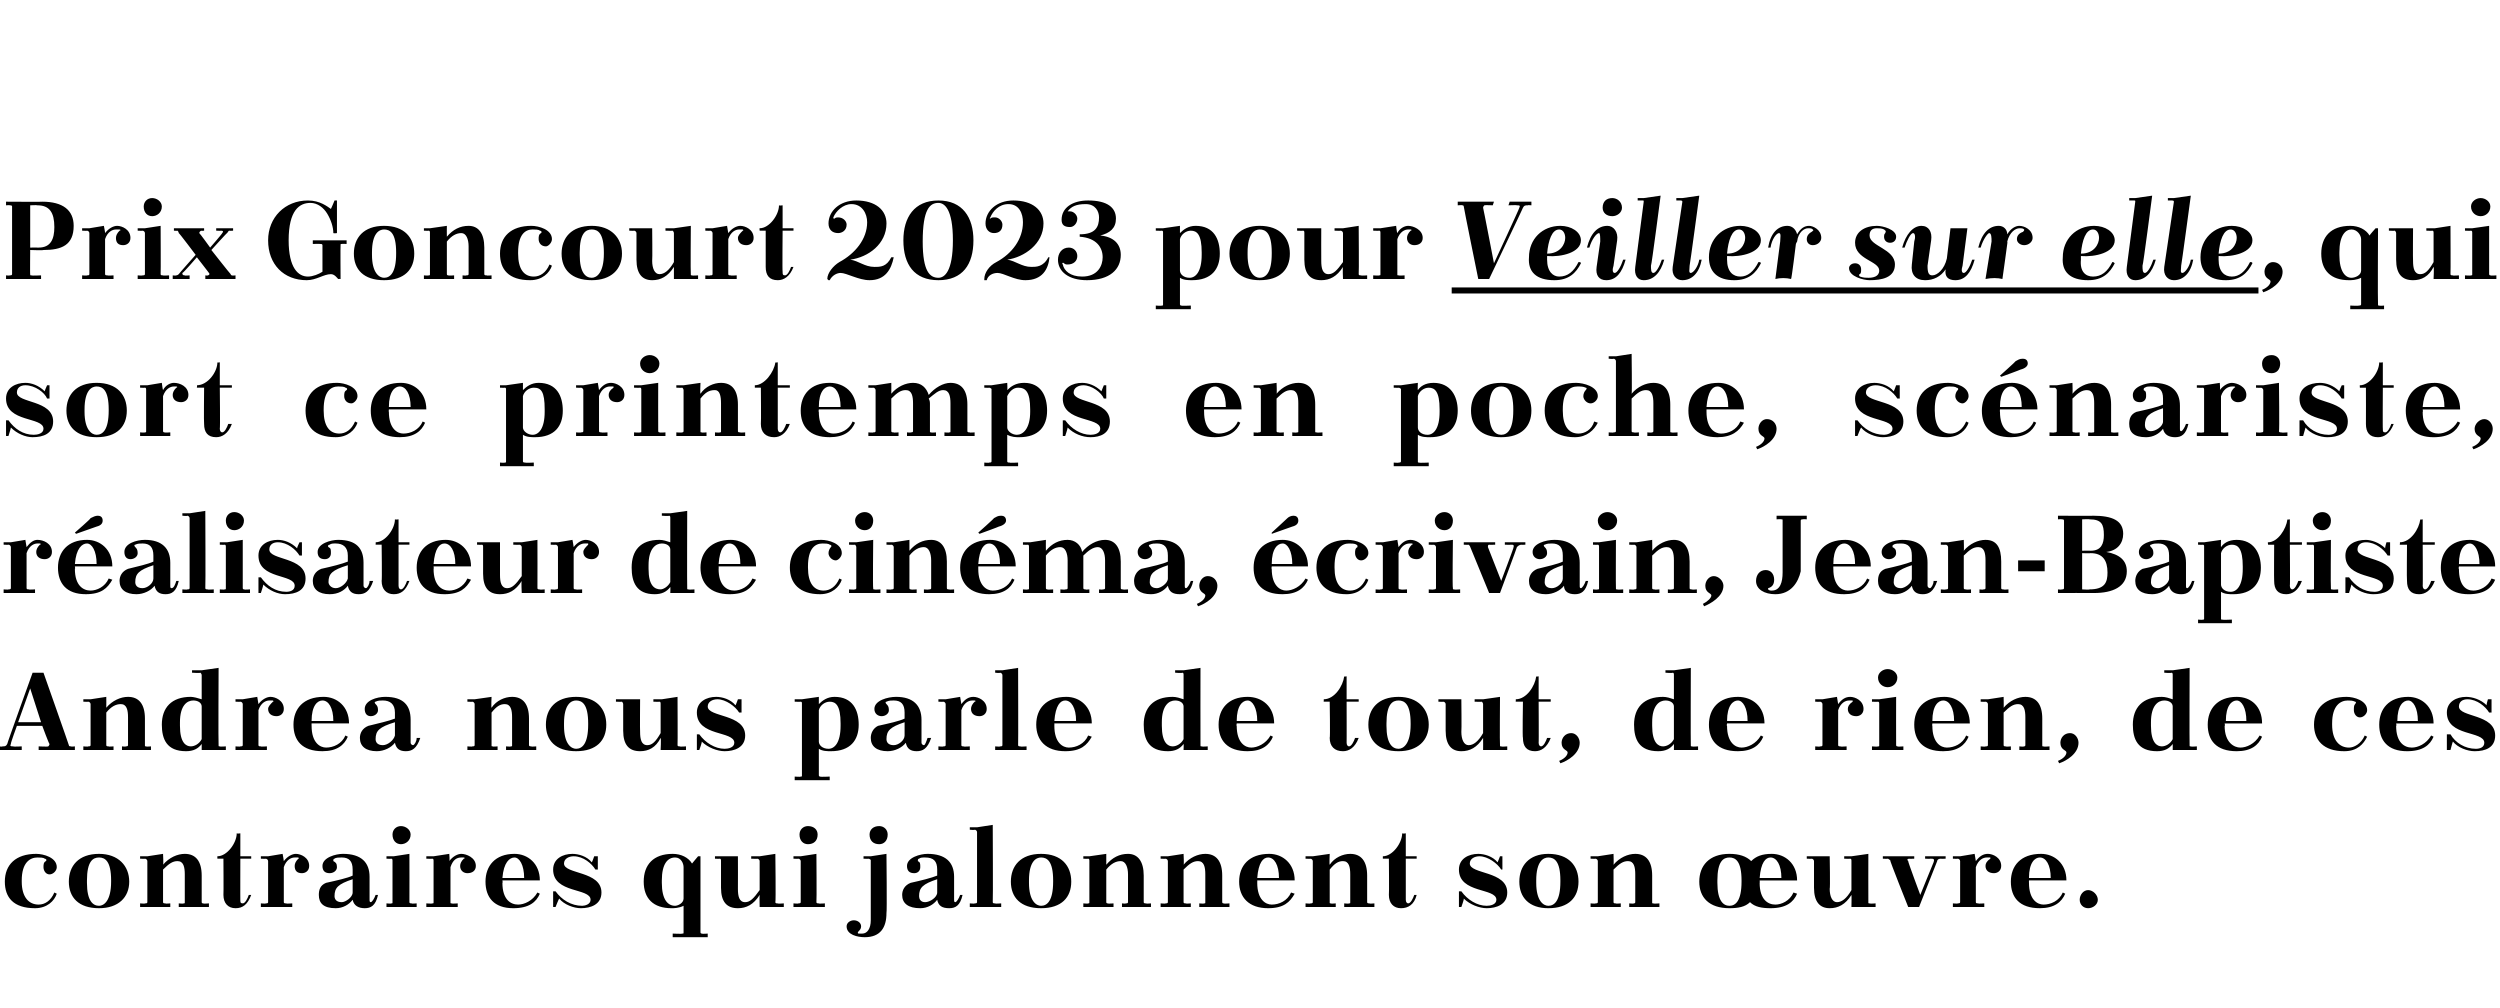 <?xml version="1.0" standalone="no"?><!DOCTYPE svg PUBLIC "-//W3C//DTD SVG 1.1//EN" "http://www.w3.org/Graphics/SVG/1.1/DTD/svg11.dtd"><svg xmlns="http://www.w3.org/2000/svg" version="1.1" width="207px" height="83.5px" viewBox="0 0 207 83.5"><desc>Prix Goncourt 2023 pour Veiller sur elle, qui sort ce printemps en poche, sc nariste, r alisateur de cin ma, crivain...</desc><defs/><g class="svg-textframe-underlines"><rect class="svg-underline" x="120.2" y="23.8" width="66.8" height="0.5" style="fill:#000;"/></g><g id="Polygon27481"><path d="m3.8 71.3c.1-.1 0-.2-.1-.2c-.1-.1-.4-.1-.6-.1c-.6 0-1.3.4-1.3 1.9c0 0 0 .1 0 .1c0 1.3.6 1.9 1.4 1.9c.5 0 1-.3 1.3-1c0 0 .2.1.2.1c-.2.6-.8 1.2-1.8 1.2c-1.8 0-2.5-.9-2.5-2.2c0-1.4.9-2.3 2.6-2.3c.6 0 1.7.3 1.7 1.1c0 .3-.3.6-.6.6c-.3 0-.5-.3-.5-.6c0-.2 0-.4.2-.5zm4.4-.6c1.6 0 2.5 1 2.5 2.3c0 1.3-.9 2.2-2.5 2.2c-1.7 0-2.5-.9-2.5-2.2c0-1.3.8-2.3 2.5-2.3zm-1 2.4c0 1.5.5 1.9 1 1.9c.4 0 1-.4 1-2c0 0 0-.1 0-.1c0-1.6-.5-1.9-1-1.9c-.5 0-1 .3-1 1.9c0 0 0 .2 0 .2zm6.3 1.6c0 .1.1.1.2.1c0 .04.4 0 .4 0l0 .3l-2.5 0l0-.3c0 0 .44.04.4 0c.1 0 .2 0 .2-.1c0 0 0-3.4 0-3.4c0-.1-.1-.2-.2-.2c.04.02-.4 0-.4 0l0-.2l.6 0l1.3-.2c0 0 .05.91 0 .9c.5-.6 1.2-.9 1.8-.9c.9 0 1.4.6 1.4 1.8c0 0 0 2.2 0 2.2c0 .1.1.1.1.1c.05.04.5 0 .5 0l0 .3l-2.5 0l0-.3c0 0 .38.04.4 0c.1 0 .1 0 .1-.1c0 0 0-2.3 0-2.3c0-.6-.1-1.1-.6-1.1c-.4 0-.7.2-1.2.7c0 0 0 2.7 0 2.7zm4.5-3.8c.8 0 1.6-1.1 1.6-1.9c.04.04.3 0 .3 0l0 1.9l.9 0l0 .2l-.9 0c0 0-.01 3.43 0 3.4c0 .2 0 .3.2.3c.2 0 .4-.4.5-.7c0 0 .2 0 .2 0c-.3.8-.7 1.1-1.3 1.1c-.6 0-1-.4-1-1.1c.02.01 0-3 0-3l-.5 0c0 0-.01-.23 0-.2zm3.6 0l.6 0l1.2-.2c0 0 .11.58.1.6c.3-.4.7-.6 1-.6c.4 0 1.1.3 1.1 1c0 .4-.3.6-.6.6c-.4 0-.6-.2-.6-.6c0-.2.1-.4.3-.6c.1 0 0-.1 0-.1c-.1 0-.2 0-.3 0c-.3 0-.7.2-.9.8c0 0 0 2.9 0 2.9c0 .1.1.1.2.1c-.01.04.5 0 .5 0l0 .3l-2.6 0l0-.3c0 0 .43.04.4 0c.1 0 .2 0 .2-.1c0 0 0-3.4 0-3.4c0-.1-.1-.2-.2-.2c.03.02-.4 0-.4 0l0-.2zm9 3.6c0 .1 0 .2.1.2c.1 0 .3-.3.4-.6c0 0 .2 0 .2 0c-.2.9-.6 1.1-1.1 1.1c-.5 0-.9-.2-1-.7c-.3.4-.8.7-1.4.7c-1 0-1.4-.4-1.4-1.1c0-.4.1-.8.6-1c.9-.2 1.8-.4 2.2-.6c0 0 0-.5 0-.5c0-.7-.3-1-.9-1c-.2 0-.5 0-.6.1c-.1 0-.1.1-.1.2c.2.1.3.2.3.5c0 .3-.3.5-.6.5c-.4 0-.6-.2-.6-.6c0-.7 1.1-1 1.7-1c1.5 0 2.2.7 2.2 1.9c0 0 0 1.9 0 1.9zm-1.4-.6c0 0 0-1.1 0-1.1c-1.2.4-1.5.7-1.5 1.4c0 .2.1.5.6.5c.3 0 .9-.4.9-.8zm2.8-3l.6 0l1.3-.2c0 0 .01 4.01 0 4c0 .1.1.1.2.1c-.04.04.4 0 .4 0l0 .3l-2.5 0l0-.3c0 0 .39.04.4 0c.1 0 .1 0 .1-.1c0 0 0-3.4 0-3.4c0-.1 0-.2-.1-.2c-.01.02-.4 0-.4 0l0-.2zm1.2-2.5c.4 0 .8.3.8.7c0 .5-.4.8-.8.8c-.4 0-.7-.3-.7-.8c0-.4.3-.7.7-.7zm2.1 2.5l.6 0l1.3-.2c0 0 .05.58 0 .6c.3-.4.7-.6 1-.6c.4 0 1.2.3 1.2 1c0 .4-.3.6-.7.6c-.3 0-.6-.2-.6-.6c0-.2.1-.4.3-.6c.1 0 .1-.1 0-.1c-.1 0-.2 0-.2 0c-.4 0-.7.2-.9.8c0 0 0 2.9 0 2.9c0 .1 0 .1.1.1c.03.04.5 0 .5 0l0 .3l-2.6 0l0-.3c0 0 .47.04.5 0c.1 0 .1 0 .1-.1c0 0 0-3.4 0-3.4c0-.1 0-.2-.1-.2c-.03.02-.5 0-.5 0l0-.2zm6.3 2l0 0c0 0 .04.2 0 .2c0 1.4.7 1.8 1.3 1.8c.5 0 1.2-.3 1.6-1c0 0 .2.1.2.1c-.3.7-.9 1.2-2.2 1.2c-1.6 0-2.3-.9-2.3-2.2c0-1.3.8-2.3 2.4-2.3c1.1 0 2.1.8 2.1 2.2c.04 0-3.1 0-3.1 0zm0-.2c0 0 1.8 0 1.8 0c0-1.1-.4-1.7-.8-1.7c-.4 0-.9.4-1 1.7zm4.4 1.1c.5.7 1.3 1.2 2.2 1.2c.2 0 .7-.1.7-.5c0-1-3.1-.5-3.1-2.5c0-.9.8-1.3 1.6-1.3c.5 0 1.2.2 1.6.7c.05-.05.2-.5.2-.5l.3 0l0 1.1c0 0-.22-.01-.2 0c-.3-.5-1-1.1-1.8-1.1c-.4 0-.8.2-.8.6c0 .9 3.1.6 3.1 2.4c0 1-.9 1.3-1.7 1.3c-.6 0-1.4-.3-1.8-.8c-.04.04-.3.7-.3.7l-.2 0l0-1.3c0 0 .25.01.2 0zm11.3-2.3c.02-.03.5-.6.5-.6l.2 0c0 0 0 6.31 0 6.3c0 .1.1.1.1.1c.05.04.5 0 .5 0l0 .3l-2.9 0l0-.3c0 0 .78.04.8 0c.1 0 .1 0 .1-.1c0 0 0-2.2 0-2.2c-.4.2-.8.2-1 .2c-1.5 0-2.3-.8-2.3-2.2c0-1.4.8-2.3 2.4-2.3c.7 0 1.3.3 1.6.8zm-.7 2.9c0 0 0-2.6 0-2.6c0-.3-.2-.8-.7-.8c-.6 0-1.1.5-1.1 1.9c0 0 0 .2 0 .2c0 1.4.5 1.9 1.1 1.9c.2 0 .7-.2.7-.6zm6.3.7c0 0-.02-.95 0-1c-.5.8-1.1 1.1-1.8 1.1c-.9 0-1.4-.5-1.4-1.7c0 0 0-2.2 0-2.2c0-.1 0-.2-.1-.2c-.01.02-.4 0-.4 0l0-.2l1.9 0c0 0 .01 2.66 0 2.7c0 .6.1 1.1.6 1.1c.4 0 .7-.3 1.2-1c0 0 0-2.4 0-2.4c0-.1-.1-.2-.2-.2c.03.02-.5 0-.5 0l0-.2l.7 0l1.3-.2c0 0 .05 4.01 0 4c0 .1.1.1.2.1c0 .04.5 0 .5 0l0 .3l-2 0zm2.8-4.2l.6 0l1.3-.2c0 0 .03 4.01 0 4c0 .1.1.1.2.1c-.02.04.5 0 .5 0l0 .3l-2.6 0l0-.3c0 0 .41.04.4 0c.1 0 .2 0 .2-.1c0 0 0-3.4 0-3.4c0-.1-.1-.2-.2-.2c.01.02-.4 0-.4 0l0-.2zm1.2-2.5c.5 0 .8.3.8.7c0 .5-.3.8-.8.8c-.4 0-.7-.3-.7-.8c0-.4.3-.7.7-.7zm5.9 0c.4 0 .7.3.7.7c0 .5-.3.8-.7.8c-.5 0-.8-.3-.8-.8c0-.4.3-.7.8-.7zm-1.3 2.7l0-.2l.6 0l1.3-.2c0 0 .05 4.89 0 4.9c0 1.2-.5 2-1.8 2c-.6 0-1.5-.2-1.5-.9c0-.3.3-.5.6-.5c.3 0 .6.2.6.5c0 .2-.1.3-.2.4c-.1.1-.1.2 0 .2c.1 0 .2 0 .3 0c.4 0 .7-.4.7-1.1c0 0 0-5 0-5c0 0-.1-.1-.2-.1c.03.02-.4 0-.4 0zm7.5 3.4c0 .1 0 .2.1.2c.1 0 .3-.3.4-.6c0 0 .2 0 .2 0c-.2.9-.6 1.1-1.1 1.1c-.6 0-.9-.2-1-.7c-.3.4-.8.7-1.4.7c-1 0-1.5-.4-1.5-1.1c0-.4.2-.8.7-1c.9-.2 1.7-.4 2.2-.6c0 0 0-.5 0-.5c0-.7-.3-1-1-1c-.2 0-.4 0-.5.1c-.1 0-.1.1-.1.2c.2.1.2.2.2.5c0 .3-.2.5-.5.5c-.4 0-.6-.2-.6-.6c0-.7 1.1-1 1.7-1c1.5 0 2.2.7 2.2 1.9c0 0 0 1.9 0 1.9zm-1.4-.6c0 0 0-1.1 0-1.1c-1.2.4-1.5.7-1.5 1.4c0 .2.1.5.5.5c.4 0 1-.4 1-.8zm2.7-5.4l.6 0l1.3-.2c0 0 .03 6.41 0 6.4c0 .1.1.1.2.1c-.02.04.5 0 .5 0l0 .3l-2.6 0l0-.3c0 0 .42.04.4 0c.1 0 .2 0 .2-.1c0 0 0-5.8 0-5.8c0-.1-.1-.2-.2-.2c.02.05-.4 0-.4 0l0-.2zm5.9 2.2c1.7 0 2.5 1 2.5 2.3c0 1.3-.8 2.2-2.5 2.2c-1.7 0-2.5-.9-2.5-2.2c0-1.3.8-2.3 2.5-2.3zm-1 2.4c0 1.5.6 1.9 1 1.9c.5 0 1-.4 1-2c0 0 0-.1 0-.1c0-1.6-.5-1.9-1-1.9c-.4 0-1 .3-1 1.9c0 0 0 .2 0 .2zm6.4 1.6c0 .1.1.1.1.1c.05.04.5 0 .5 0l0 .3l-2.5 0l0-.3c0 0 .39.04.4 0c.1 0 .1 0 .1-.1c0 0 0-3.4 0-3.4c0-.1 0-.2-.1-.2c-.01.02-.4 0-.4 0l0-.2l.5 0l1.4-.2c0 0 0 .91 0 .9c.5-.6 1.1-.9 1.8-.9c.8 0 1.3.6 1.3 1.8c0 0 0 2.2 0 2.2c0 .1.1.1.2.1c0 .04.4 0 .4 0l0 .3l-2.4 0l0-.3c0 0 .33.04.3 0c.1 0 .2 0 .2-.1c0 0 0-2.3 0-2.3c0-.6-.2-1.1-.6-1.1c-.4 0-.8.2-1.2.7c0 0 0 2.7 0 2.7zm6.4 0c0 .1.1.1.2.1c0 .04.4 0 .4 0l0 .3l-2.5 0l0-.3c0 0 .44.04.4 0c.1 0 .2 0 .2-.1c0 0 0-3.4 0-3.4c0-.1-.1-.2-.2-.2c.04.02-.4 0-.4 0l0-.2l.6 0l1.3-.2c0 0 .05.91 0 .9c.5-.6 1.2-.9 1.8-.9c.9 0 1.4.6 1.4 1.8c0 0 0 2.2 0 2.2c0 .1.1.1.1.1c.05.04.5 0 .5 0l0 .3l-2.5 0l0-.3c0 0 .38.04.4 0c.1 0 .1 0 .1-.1c0 0 0-2.3 0-2.3c0-.6-.1-1.1-.6-1.1c-.4 0-.7.2-1.2.7c0 0 0 2.7 0 2.7zm6.1-1.8l0 0c0 0 .01.2 0 .2c0 1.4.7 1.8 1.2 1.8c.6 0 1.3-.3 1.6-1c0 0 .3.1.3.1c-.4.7-.9 1.2-2.2 1.2c-1.6 0-2.4-.9-2.4-2.2c0-1.3.8-2.3 2.5-2.3c1.1 0 2.1.8 2.1 2.2c.01 0-3.1 0-3.1 0zm0-.2c0 0 1.8 0 1.8 0c0-1.1-.4-1.7-.9-1.7c-.4 0-.8.4-.9 1.7zm6 2c0 .1 0 .1.1.1c.01.04.4 0 .4 0l0 .3l-2.5 0l0-.3c0 0 .45.04.4 0c.1 0 .2 0 .2-.1c0 0 0-3.4 0-3.4c0-.1-.1-.2-.2-.2c.05.02-.4 0-.4 0l0-.2l.6 0l1.4-.2c0 0-.04.91 0 .9c.4-.6 1.1-.9 1.7-.9c.9 0 1.4.6 1.4 1.8c0 0 0 2.2 0 2.2c0 .1.1.1.2.1c-.04.04.4 0 .4 0l0 .3l-2.5 0l0-.3c0 0 .39.04.4 0c.1 0 .1 0 .1-.1c0 0 0-2.3 0-2.3c0-.6-.1-1.1-.6-1.1c-.4 0-.7.2-1.1.7c0 0 0 2.7 0 2.7zm4.4-3.8c.8 0 1.6-1.1 1.6-1.9c.05.04.3 0 .3 0l0 1.9l.9 0l0 .2l-.9 0c0 0 0 3.43 0 3.4c0 .2.1.3.2.3c.2 0 .4-.4.5-.7c0 0 .2 0 .2 0c-.2.8-.7 1.1-1.3 1.1c-.6 0-1-.4-1-1.1c.03.01 0-3 0-3l-.5 0c0 0 0-.23 0-.2zm6.5 2.9c.5.7 1.3 1.2 2.1 1.2c.3 0 .8-.1.8-.5c0-1-3.1-.5-3.1-2.5c0-.9.8-1.3 1.6-1.3c.5 0 1.2.2 1.6.7c.03-.05.2-.5.2-.5l.2 0l0 1.1c0 0-.14-.01-.1 0c-.3-.5-1.1-1.1-1.8-1.1c-.4 0-.8.2-.8.6c0 .9 3.1.6 3.1 2.4c0 1-.9 1.3-1.7 1.3c-.6 0-1.4-.3-1.9-.8c.04.04-.2.7-.2.7l-.2 0l0-1.3c0 0 .23.01.2 0zm7.2-3.1c1.7 0 2.5 1 2.5 2.3c0 1.3-.8 2.2-2.5 2.2c-1.6 0-2.4-.9-2.4-2.2c0-1.3.8-2.3 2.4-2.3zm-1 2.4c0 1.5.6 1.9 1 1.9c.5 0 1-.4 1-2c0 0 0-.1 0-.1c0-1.6-.5-1.9-1-1.9c-.4 0-1 .3-1 1.9c0 0 0 .2 0 .2zm6.4 1.6c0 .1.1.1.2.1c-.02.04.4 0 .4 0l0 .3l-2.5 0l0-.3c0 0 .42.04.4 0c.1 0 .2 0 .2-.1c0 0 0-3.4 0-3.4c0-.1-.1-.2-.2-.2c.02.02-.4 0-.4 0l0-.2l.6 0l1.3-.2c0 0 .03.91 0 .9c.5-.6 1.2-.9 1.8-.9c.9 0 1.4.6 1.4 1.8c0 0 0 2.2 0 2.2c0 .1 0 .1.1.1c.03.04.5 0 .5 0l0 .3l-2.5 0l0-.3c0 0 .36.04.4 0c0 0 .1 0 .1-.1c0 0 0-2.3 0-2.3c0-.6-.1-1.1-.6-1.1c-.4 0-.7.2-1.2.7c0 0 0 2.7 0 2.7zm9.6-4c.8 0 1.4.2 1.8.6c.4-.4.9-.6 1.7-.6c1.1 0 2.1.8 2.1 2.2c.02 0-3.1 0-3.1 0l0 0c0 0 .02.2 0 .2c0 1.4.7 1.8 1.3 1.8c.5 0 1.2-.3 1.5-1c0 0 .3.1.3.1c-.3.7-.9 1.2-2.2 1.2c-.7 0-1.3-.1-1.7-.5c-.4.4-1 .5-1.7.5c-1.7 0-2.5-.9-2.5-2.2c0-1.3.8-2.3 2.5-2.3zm-1 2.4c0 1.5.5 1.9 1 1.9c.5 0 1-.4 1-2c0 0 0-.1 0-.1c0-1.6-.5-1.9-1-1.9c-.5 0-1 .3-1 1.9c0 0 0 .2 0 .2zm3.5-.4c0 0 1.8 0 1.8 0c0-1.1-.4-1.7-.9-1.7c-.4 0-.8.4-.9 1.7zm7.6 2.4c0 0 .02-.95 0-1c-.5.8-1.1 1.1-1.8 1.1c-.8 0-1.3-.5-1.3-1.7c0 0 0-2.2 0-2.2c0-.1-.1-.2-.2-.2c.03.02-.4 0-.4 0l0-.2l1.9 0c0 0 .05 2.66 0 2.7c0 .6.2 1.1.6 1.1c.4 0 .8-.3 1.2-1c0 0 0-2.4 0-2.4c0-.1 0-.2-.1-.2c-.03.02-.5 0-.5 0l0-.2l.6 0l1.4-.2c0 0-.01 4.01 0 4c0 .1 0 .1.1.1c.04.04.5 0 .5 0l0 .3l-2 0zm4.7 0c0 0-1.54-3.85-1.5-3.9c-.1 0-.1-.1-.2-.1c.01.02-.4 0-.4 0l0-.2l2.6 0l0 .2c0 0-.43.02-.4 0c-.2 0-.2.1-.1.2c-.04.02 1 2.8 1 2.8c0 0 1.1-2.71 1.1-2.7c.1-.3 0-.3-.3-.3c.05.02-.4 0-.4 0l0-.2l1.7 0l0 .2c0 0-.36.02-.4 0c-.2 0-.3.1-.3.2c-.01.03-1.5 3.8-1.5 3.8l-.9 0zm3.7-4.2l.6 0l1.2-.2c0 0 .1.58.1.6c.3-.4.6-.6 1-.6c.4 0 1.1.3 1.1 1c0 .4-.3.6-.6.6c-.4 0-.7-.2-.7-.6c0-.2.1-.4.4-.6c0 0 0-.1 0-.1c-.1 0-.2 0-.3 0c-.3 0-.7.2-.9.8c0 0 0 2.9 0 2.9c0 .1.1.1.2.1c-.02.04.5 0 .5 0l0 .3l-2.6 0l0-.3c0 0 .42.04.4 0c.1 0 .2 0 .2-.1c0 0 0-3.4 0-3.4c0-.1-.1-.2-.2-.2c.02.02-.4 0-.4 0l0-.2zm6.3 2l0 0c0 0-.01.2 0 .2c0 1.4.7 1.8 1.2 1.8c.6 0 1.3-.3 1.6-1c0 0 .2.1.2.1c-.3.7-.9 1.2-2.1 1.2c-1.7 0-2.4-.9-2.4-2.2c0-1.3.8-2.3 2.5-2.3c1.1 0 2.1.8 2.1 2.2c-.01 0-3.1 0-3.1 0zm0-.2c0 0 1.8 0 1.8 0c0-1.1-.4-1.7-.9-1.7c-.4 0-.9.4-.9 1.7zm4.9 1c.4 0 .8.4.8.8c0 .4-.4.7-.8.7c-.4 0-.7-.3-.7-.7c0-.4.3-.8.7-.8z" stroke="none" fill="#000"/></g><g id="Polygon27480"><path d="m3.2 61.8c0 0 .76.04.8 0c0 0 .1-.1.1-.2c-.03.04-.6-1.5-.6-1.5l-2.1 0c0 0-.54 1.47-.5 1.5c-.1.2 0 .2.2.2c.01.04.7 0 .7 0l0 .3l-1.9 0l0-.3c0 0 .31.04.3 0c.2 0 .3 0 .4-.2c-.04.03 2.1-5.9 2.1-5.9l.9 0c0 0 2.12 6.01 2.1 6c0 .1.1.1.2.1c-.03.04.3 0 .3 0l0 .3l-3 0l0-.3zm-1.7-2l1.9 0l-.9-2.8l-1 2.8zm7.3 1.9c0 .1.1.1.2.1c-.04.04.4 0 .4 0l0 .3l-2.5 0l0-.3c0 0 .4.04.4 0c.1 0 .2 0 .2-.1c0 0 0-3.4 0-3.4c0-.1-.1-.2-.2-.2c0 .02-.4 0-.4 0l0-.2l.6 0l1.3-.2c0 0 .01.91 0 .9c.5-.6 1.2-.9 1.8-.9c.9 0 1.4.6 1.4 1.8c0 0 0 2.2 0 2.2c0 .1 0 .1.1.1c.01.04.4 0 .4 0l0 .3l-2.4 0l0-.3c0 0 .34.04.3 0c.1 0 .2 0 .2-.1c0 0 0-2.3 0-2.3c0-.6-.1-1.1-.6-1.1c-.4 0-.8.2-1.2.7c0 0 0 2.7 0 2.7zm7.9.4c0 0 0-.49 0-.5c-.3.4-.7.6-1.3.6c-1.6 0-2-1-2-2.2c0-1.4.8-2.3 2.4-2.3c.2 0 .6.1.9.2c0 0 0-2 0-2c0-.1-.1-.2-.1-.2c-.05.05-.7 0-.7 0l0-.2l.8 0l1.4-.2c0 0-.03 6.41 0 6.4c0 .1 0 .1.1.1c.02.04.5 0 .5 0l0 .3l-2 0zm0-.9c0 0 0-2.7 0-2.7c0-.3-.3-.5-.7-.5c-.5 0-1.1.4-1.1 1.8c0 0 0 .3 0 .3c0 1.4.5 1.7.9 1.7c.3 0 .7-.2.9-.6zm2.8-3.3l.6 0l1.2-.2c0 0 .1.58.1.6c.3-.4.7-.6 1-.6c.4 0 1.1.3 1.1 1c0 .4-.3.6-.6.6c-.4 0-.7-.2-.7-.6c0-.2.2-.4.4-.6c.1 0 0-.1 0-.1c-.1 0-.2 0-.3 0c-.3 0-.7.2-.9.8c0 0 0 2.9 0 2.9c0 .1.1.1.2.1c-.02.04.5 0 .5 0l0 .3l-2.6 0l0-.3c0 0 .42.04.4 0c.1 0 .2 0 .2-.1c0 0 0-3.4 0-3.4c0-.1-.1-.2-.2-.2c.02.02-.4 0-.4 0l0-.2zm6.3 2l0 0c0 0-.01.2 0 .2c0 1.4.7 1.8 1.2 1.8c.6 0 1.3-.3 1.6-1c0 0 .2.1.2.1c-.3.7-.9 1.2-2.1 1.2c-1.7 0-2.4-.9-2.4-2.2c0-1.3.8-2.3 2.5-2.3c1.1 0 2.1.8 2.1 2.2c-.01 0-3.1 0-3.1 0zm0-.2c0 0 1.8 0 1.8 0c0-1.1-.4-1.7-.9-1.7c-.4 0-.9.4-.9 1.7zm8.2 1.8c0 .1.1.2.2.2c.1 0 .3-.3.3-.6c0 0 .3 0 .3 0c-.3.9-.7 1.1-1.2 1.1c-.5 0-.8-.2-.9-.7c-.3.4-.9.7-1.5.7c-.9 0-1.4-.4-1.4-1.1c0-.4.2-.8.7-1c.8-.2 1.7-.4 2.2-.6c0 0 0-.5 0-.5c0-.7-.4-1-1-1c-.2 0-.4 0-.6.1c-.1 0-.1.1 0 .2c.1.1.2.2.2.5c0 .3-.3.5-.6.5c-.3 0-.5-.2-.5-.6c0-.7 1-1 1.7-1c1.5 0 2.1.7 2.1 1.9c0 0 0 1.9 0 1.9zm-1.3-.6c0 0 0-1.1 0-1.1c-1.3.4-1.6.7-1.6 1.4c0 .2.1.5.6.5c.4 0 .9-.4 1-.8zm8 .8c0 .1 0 .1.1.1c.01.04.4 0 .4 0l0 .3l-2.5 0l0-.3c0 0 .45.04.4 0c.1 0 .2 0 .2-.1c0 0 0-3.4 0-3.4c0-.1-.1-.2-.2-.2c.05.02-.4 0-.4 0l0-.2l.6 0l1.4-.2c0 0-.04.91 0 .9c.4-.6 1.1-.9 1.7-.9c.9 0 1.4.6 1.4 1.8c0 0 0 2.2 0 2.2c0 .1.1.1.2.1c-.04.04.4 0 .4 0l0 .3l-2.5 0l0-.3c0 0 .39.04.4 0c.1 0 .1 0 .1-.1c0 0 0-2.3 0-2.3c0-.6-.1-1.1-.6-1.1c-.4 0-.7.2-1.1.7c0 0 0 2.7 0 2.7zm7-4c1.7 0 2.5 1 2.5 2.3c0 1.3-.8 2.2-2.5 2.2c-1.7 0-2.5-.9-2.5-2.2c0-1.3.8-2.3 2.5-2.3zm-1 2.4c0 1.5.6 1.9 1 1.9c.5 0 1-.4 1-2c0 0 0-.1 0-.1c0-1.6-.5-1.9-1-1.9c-.4 0-1 .3-1 1.9c0 0 0 .2 0 .2zm8 2c0 0 .05-.95 0-1c-.4.8-1 1.1-1.7 1.1c-.9 0-1.4-.5-1.4-1.7c0 0 0-2.2 0-2.2c0-.1-.1-.2-.1-.2c-.04.02-.5 0-.5 0l0-.2l2 0c0 0-.02 2.66 0 2.7c0 .6.1 1.1.6 1.1c.4 0 .7-.3 1.1-1c0 0 0-2.4 0-2.4c0-.1 0-.2-.1-.2c0 .02-.5 0-.5 0l0-.2l.7 0l1.3-.2c0 0 .02 4.01 0 4c0 .1.1.1.2.1c-.03.04.5 0 .5 0l0 .3l-2.1 0zm3.2-1.3c.5.7 1.3 1.2 2.1 1.2c.3 0 .8-.1.8-.5c0-1-3.1-.5-3.1-2.5c0-.9.8-1.3 1.6-1.3c.5 0 1.2.2 1.6.7c.04-.05.2-.5.2-.5l.3 0l0 1.1c0 0-.23-.01-.2 0c-.3-.5-1.1-1.1-1.8-1.1c-.4 0-.8.2-.8.6c0 .9 3.1.6 3.1 2.4c0 1-.9 1.3-1.7 1.3c-.6 0-1.4-.3-1.9-.8c.05.04-.2.7-.2.7l-.2 0l0-1.3c0 0 .24.01.2 0zm7.9-2.9l.6 0l1.4-.2c0 0 0 .6 0 .6c.3-.3.7-.6 1.3-.6c1.5 0 2 1.1 2 2.3c0 1.3-.7 2.2-2.3 2.2c-.3 0-.7 0-1-.2c0 0 0 2.2 0 2.2c0 .1.1.1.1.1c.05.04.8 0 .8 0l0 .3l-2.9 0l0-.3c0 0 .48.04.5 0c.1 0 .1 0 .1-.1c0 0 0-6 0-6c0 0 0-.1-.1-.1c-.02.02-.5 0-.5 0l0-.2zm2 .9c0 0 0 2.6 0 2.6c0 .3.3.6.8.6c.5 0 1-.5 1-1.9c0 0 0-.2 0-.2c0-1.5-.4-1.8-.9-1.8c-.4 0-.8.3-.9.7zm8.5 2.7c0 .1.1.2.2.2c.1 0 .2-.3.3-.6c0 0 .3 0 .3 0c-.3.9-.7 1.1-1.2 1.1c-.5 0-.8-.2-.9-.7c-.3.4-.9.7-1.5.7c-.9 0-1.4-.4-1.4-1.1c0-.4.2-.8.6-1c.9-.2 1.8-.4 2.2-.6c0 0 0-.5 0-.5c0-.7-.3-1-.9-1c-.2 0-.4 0-.6.1c-.1 0-.1.1 0 .2c.1.1.2.2.2.5c0 .3-.3.5-.6.5c-.3 0-.6-.2-.6-.6c0-.7 1.1-1 1.8-1c1.4 0 2.1.7 2.1 1.9c0 0 0 1.9 0 1.9zm-1.4-.6c0 0 0-1.1 0-1.1c-1.2.4-1.5.7-1.5 1.4c0 .2.1.5.6.5c.4 0 .9-.4.9-.8zm2.8-3l.6 0l1.2-.2c0 0 .09.58.1.6c.3-.4.6-.6 1-.6c.4 0 1.1.3 1.1 1c0 .4-.3.6-.6.6c-.4 0-.7-.2-.7-.6c0-.2.1-.4.3-.6c.1 0 .1-.1 0-.1c0 0-.1 0-.2 0c-.3 0-.7.2-.9.8c0 0 0 2.9 0 2.9c0 .1.1.1.2.1c-.03.04.5 0 .5 0l0 .3l-2.6 0l0-.3c0 0 .41.04.4 0c.1 0 .2 0 .2-.1c0 0 0-3.4 0-3.4c0-.1-.1-.2-.2-.2c.01.02-.4 0-.4 0l0-.2zm4.7-2.4l.6 0l1.3-.2c0 0 .02 6.41 0 6.4c0 .1.1.1.2.1c-.03.04.5 0 .5 0l0 .3l-2.6 0l0-.3c0 0 .41.04.4 0c.1 0 .2 0 .2-.1c0 0 0-5.8 0-5.8c0-.1-.1-.2-.2-.2c.01.05-.4 0-.4 0l0-.2zm4.9 4.4l0 0c0 0 .01.2 0 .2c0 1.4.7 1.8 1.2 1.8c.6 0 1.3-.3 1.6-1c0 0 .3.1.3.1c-.4.7-.9 1.2-2.2 1.2c-1.6 0-2.4-.9-2.4-2.2c0-1.3.8-2.3 2.5-2.3c1.1 0 2.1.8 2.1 2.2c.01 0-3.1 0-3.1 0zm0-.2c0 0 1.8 0 1.8 0c0-1.1-.4-1.7-.9-1.7c-.4 0-.8.4-.9 1.7zm10.7 2.4c0 0 .02-.49 0-.5c-.3.4-.7.6-1.3.6c-1.6 0-2-1-2-2.2c0-1.4.8-2.3 2.4-2.3c.3 0 .6.1.9.2c0 0 0-2 0-2c0-.1 0-.2-.1-.2c-.03.05-.6 0-.6 0l0-.2l.7 0l1.4-.2c0 0-.01 6.41 0 6.4c0 .1 0 .1.1.1c.04.04.5 0 .5 0l0 .3l-2 0zm0-.9c0 0 0-2.7 0-2.7c0-.3-.3-.5-.7-.5c-.5 0-1.1.4-1.1 1.8c0 0 0 .3 0 .3c0 1.4.5 1.7.9 1.7c.3 0 .7-.2.9-.6zm4.4-1.3l0 0c0 0-.04.2 0 .2c0 1.4.7 1.8 1.2 1.8c.5 0 1.2-.3 1.6-1c0 0 .2.1.2.1c-.3.7-.9 1.2-2.1 1.2c-1.7 0-2.4-.9-2.4-2.2c0-1.3.8-2.3 2.4-2.3c1.2 0 2.2.8 2.2 2.2c-.04 0-3.1 0-3.1 0zm0-.2c0 0 1.7 0 1.7 0c0-1.1-.4-1.7-.8-1.7c-.4 0-.9.4-.9 1.7zm7.2-1.8c.9 0 1.6-1.1 1.7-1.9c-.03.04.2 0 .2 0l0 1.9l1 0l0 .2l-1 0c0 0 .01 3.43 0 3.4c0 .2.1.3.2.3c.2 0 .4-.4.5-.7c0 0 .3 0 .3 0c-.3.8-.8 1.1-1.3 1.1c-.7 0-1.1-.4-1.1-1.1c.05.01 0-3 0-3l-.5 0c0 0 .02-.23 0-.2zm6.2-.2c1.6 0 2.5 1 2.5 2.3c0 1.3-.9 2.2-2.5 2.2c-1.7 0-2.5-.9-2.5-2.2c0-1.3.8-2.3 2.5-2.3zm-1 2.4c0 1.5.5 1.9 1 1.9c.4 0 1-.4 1-2c0 0 0-.1 0-.1c0-1.6-.5-1.9-1-1.9c-.5 0-1 .3-1 1.9c0 0 0 .2 0 .2zm8 2c0 0 .01-.95 0-1c-.5.8-1.1 1.1-1.8 1.1c-.8 0-1.3-.5-1.3-1.7c0 0 0-2.2 0-2.2c0-.1-.1-.2-.2-.2c.02.02-.4 0-.4 0l0-.2l1.9 0c0 0 .03 2.66 0 2.7c0 .6.2 1.1.6 1.1c.4 0 .8-.3 1.2-1c0 0 0-2.4 0-2.4c0-.1-.1-.2-.1-.2c-.04.02-.6 0-.6 0l0-.2l.7 0l1.4-.2c0 0-.03 4.01 0 4c0 .1 0 .1.1.1c.02.04.5 0 .5 0l0 .3l-2 0zm2.7-4.2c.9 0 1.6-1.1 1.7-1.9c-.03.04.2 0 .2 0l0 1.9l1 0l0 .2l-1 0c0 0 .02 3.43 0 3.4c0 .2.1.3.2.3c.2 0 .4-.4.5-.7c0 0 .3 0 .3 0c-.3.8-.8 1.1-1.3 1.1c-.7 0-1-.4-1-1.1c-.05.01 0-3 0-3l-.6 0c0 0 .02-.23 0-.2zm3.6 5.1c.5-.2.7-.5.7-.7c0-.2-.5-.2-.5-.8c0-.4.3-.8.8-.8c.4 0 .7.4.7.8c0 .9-1 1.5-1.6 1.7c0 0-.1-.2-.1-.2zm9.5-.9c0 0 .01-.49 0-.5c-.3.4-.7.6-1.3.6c-1.6 0-2-1-2-2.2c0-1.4.8-2.3 2.4-2.3c.3 0 .6.1.9.2c0 0 0-2 0-2c0-.1 0-.2-.1-.2c-.04.05-.6 0-.6 0l0-.2l.7 0l1.4-.2c0 0-.02 6.41 0 6.4c0 .1 0 .1.1.1c.03.04.5 0 .5 0l0 .3l-2 0zm0-.9c0 0 0-2.7 0-2.7c0-.3-.3-.5-.7-.5c-.5 0-1.1.4-1.1 1.8c0 0 0 .3 0 .3c0 1.4.5 1.7.9 1.7c.3 0 .7-.2.9-.6zm4.4-1.3l0 0c0 0-.05.2 0 .2c0 1.4.7 1.8 1.2 1.8c.5 0 1.2-.3 1.6-1c0 0 .2.1.2.1c-.3.7-.9 1.2-2.1 1.2c-1.7 0-2.4-.9-2.4-2.2c0-1.3.8-2.3 2.4-2.3c1.2 0 2.2.8 2.2 2.2c-.05 0-3.1 0-3.1 0zm0-.2c0 0 1.7 0 1.7 0c0-1.1-.4-1.7-.8-1.7c-.4 0-.9.4-.9 1.7zm7.3-1.8l.6 0l1.2-.2c0 0 .09.58.1.6c.3-.4.6-.6 1-.6c.4 0 1.1.3 1.1 1c0 .4-.3.6-.6.6c-.4 0-.7-.2-.7-.6c0-.2.1-.4.4-.6c0 0 0-.1 0-.1c-.1 0-.2 0-.3 0c-.3 0-.7.2-.9.8c0 0 0 2.9 0 2.9c0 .1.1.1.2.1c-.03.04.5 0 .5 0l0 .3l-2.6 0l0-.3c0 0 .41.04.4 0c.1 0 .2 0 .2-.1c0 0 0-3.4 0-3.4c0-.1-.1-.2-.2-.2c.01.02-.4 0-.4 0l0-.2zm4.7 0l.6 0l1.4-.2c0 0-.01 4.01 0 4c0 .1.1.1.1.1c.04.04.5 0 .5 0l0 .3l-2.6 0l0-.3c0 0 .47.04.5 0c.1 0 .1 0 .1-.1c0 0 0-3.4 0-3.4c0-.1 0-.2-.1-.2c-.03.02-.5 0-.5 0l0-.2zm1.3-2.5c.4 0 .8.3.8.7c0 .5-.4.8-.8.8c-.4 0-.8-.3-.8-.8c0-.4.4-.7.8-.7zm3.7 4.5l0 0c0 0-.03.2 0 .2c0 1.4.7 1.8 1.2 1.8c.6 0 1.3-.3 1.6-1c0 0 .2.1.2.1c-.3.7-.9 1.2-2.1 1.2c-1.7 0-2.4-.9-2.4-2.2c0-1.3.8-2.3 2.5-2.3c1.1 0 2.1.8 2.1 2.2c-.03 0-3.1 0-3.1 0zm0-.2c0 0 1.8 0 1.8 0c0-1.1-.4-1.7-.9-1.7c-.4 0-.9.4-.9 1.7zm5.9 2c0 .1.1.1.2.1c-.03.04.4 0 .4 0l0 .3l-2.5 0l0-.3c0 0 .41.04.4 0c.1 0 .2 0 .2-.1c0 0 0-3.4 0-3.4c0-.1-.1-.2-.2-.2c.01.02-.4 0-.4 0l0-.2l.6 0l1.3-.2c0 0 .02.91 0 .9c.5-.6 1.2-.9 1.8-.9c.9 0 1.4.6 1.4 1.8c0 0 0 2.2 0 2.2c0 .1 0 .1.1.1c.02.04.5 0 .5 0l0 .3l-2.5 0l0-.3c0 0 .35.04.4 0c0 0 .1 0 .1-.1c0 0 0-2.3 0-2.3c0-.6-.1-1.1-.6-1.1c-.4 0-.7.2-1.2.7c0 0 0 2.7 0 2.7zm4.5 1.3c.5-.2.7-.5.7-.7c0-.2-.5-.2-.5-.8c0-.4.3-.8.8-.8c.4 0 .7.4.7.8c0 .9-1 1.5-1.6 1.7c0 0-.1-.2-.1-.2zm9.5-.9c0 0 .01-.49 0-.5c-.3.4-.7.6-1.3.6c-1.6 0-2-1-2-2.2c0-1.4.8-2.3 2.4-2.3c.3 0 .6.1.9.2c0 0 0-2 0-2c0-.1 0-.2-.1-.2c-.04.05-.6 0-.6 0l0-.2l.7 0l1.4-.2c0 0-.02 6.41 0 6.4c0 .1 0 .1.1.1c.03.04.5 0 .5 0l0 .3l-2 0zm0-.9c0 0 0-2.7 0-2.7c0-.3-.3-.5-.7-.5c-.5 0-1.1.4-1.1 1.8c0 0 0 .3 0 .3c0 1.4.5 1.7.9 1.7c.3 0 .7-.2.9-.6zm4.3-1.3l0 0c0 0 .05.2 0 .2c0 1.4.8 1.8 1.3 1.8c.5 0 1.2-.3 1.6-1c0 0 .2.1.2.1c-.3.7-.9 1.2-2.1 1.2c-1.7 0-2.4-.9-2.4-2.2c0-1.3.8-2.3 2.4-2.3c1.2 0 2.1.8 2.1 2.2c.05 0-3.1 0-3.1 0zm.1-.2c0 0 1.7 0 1.7 0c0-1.1-.4-1.7-.8-1.7c-.4 0-.9.4-.9 1.7zm10.7-1.4c.1-.1.1-.2 0-.2c-.2-.1-.4-.1-.6-.1c-.6 0-1.3.4-1.3 1.9c0 0 0 .1 0 .1c0 1.3.6 1.9 1.4 1.9c.4 0 1-.3 1.3-1c0 0 .2.1.2.1c-.3.6-.8 1.2-1.9 1.2c-1.7 0-2.5-.9-2.5-2.2c0-1.4 1-2.3 2.7-2.3c.6 0 1.7.3 1.7 1.1c0 .3-.3.6-.6.6c-.3 0-.5-.3-.5-.6c0-.2 0-.4.1-.5zm3.4 1.6l0 0c0 0 .05.2 0 .2c0 1.4.7 1.8 1.3 1.8c.5 0 1.2-.3 1.6-1c0 0 .2.1.2.1c-.3.7-.9 1.2-2.2 1.2c-1.6 0-2.3-.9-2.3-2.2c0-1.3.8-2.3 2.4-2.3c1.1 0 2.1.8 2.1 2.2c.05 0-3.1 0-3.1 0zm.1-.2c0 0 1.7 0 1.7 0c0-1.1-.4-1.7-.8-1.7c-.4 0-.9.4-.9 1.7zm4.4 1.1c.4.7 1.2 1.2 2.1 1.2c.3 0 .7-.1.7-.5c0-1-3.1-.5-3.1-2.5c0-.9.8-1.3 1.6-1.3c.5 0 1.2.2 1.7.7c-.04-.05.1-.5.1-.5l.3 0l0 1.1c0 0-.21-.01-.2 0c-.3-.5-1-1.1-1.8-1.1c-.4 0-.7.2-.7.6c0 .9 3 .6 3 2.4c0 1-.8 1.3-1.7 1.3c-.6 0-1.4-.3-1.8-.8c-.03.04-.2.7-.2.7l-.3 0l0-1.3c0 0 .26.01.3 0z" stroke="none" fill="#000"/></g><g id="Polygon27479"><path d="m.3 44.9l.6 0l1.2-.2c0 0 .09.58.1.6c.3-.4.6-.6.9-.6c.5 0 1.2.3 1.2 1c0 .4-.3.6-.6.6c-.4 0-.7-.2-.7-.6c0-.2.1-.4.3-.6c.1 0 .1-.1 0-.1c-.1 0-.1 0-.2 0c-.3 0-.7.2-.9.8c0 0 0 2.9 0 2.9c0 .1.1.1.2.1c-.03.04.5 0 .5 0l0 .3l-2.6 0l0-.3c0 0 .42.04.4 0c.1 0 .2 0 .2-.1c0 0 0-3.4 0-3.4c0-.1-.1-.2-.2-.2c.02.02-.4 0-.4 0l0-.2zm5.9 2l0 0c0 0 .04.2 0 .2c0 1.4.7 1.8 1.3 1.8c.5 0 1.2-.3 1.5-1c0 0 .3.1.3.1c-.4.7-.9 1.2-2.2 1.2c-1.6 0-2.3-.9-2.3-2.2c0-1.3.8-2.3 2.4-2.3c1.1 0 2.1.8 2.1 2.2c.01 0-3.1 0-3.1 0zm0-.2c0 0 1.8 0 1.8 0c0-1.1-.4-1.7-.8-1.7c-.4 0-.9.4-1 1.7zm.1-2.5l-.1-.1c0 0 1.34-1.16 1.3-1.2c.2-.1.4-.2.6-.2c.2 0 .4.1.4.4c0 .2-.1.4-.5.5c-.04.01-1.7.6-1.7.6zm7.8 4.3c0 .1 0 .2.1.2c.2 0 .3-.3.4-.6c0 0 .2 0 .2 0c-.2.9-.6 1.1-1.1 1.1c-.5 0-.8-.2-.9-.7c-.3.4-.9.7-1.5.7c-.9 0-1.4-.4-1.4-1.1c0-.4.2-.8.7-1c.8-.2 1.7-.4 2.1-.6c0 0 0-.5 0-.5c0-.7-.3-1-.9-1c-.2 0-.4 0-.6.1c-.1 0-.1.1 0 .2c.1.1.2.2.2.5c0 .3-.3.5-.6.5c-.3 0-.5-.2-.5-.6c0-.7 1-1 1.7-1c1.4 0 2.1.7 2.1 1.9c0 0 0 1.9 0 1.9zm-1.4-.6c0 0 0-1.1 0-1.1c-1.2.4-1.5.7-1.5 1.4c0 .2.1.5.6.5c.4 0 .9-.4.9-.8zm2.4-5.4l.6 0l1.3-.2c0 0 .03 6.41 0 6.4c0 .1.1.1.2.1c-.02.04.5 0 .5 0l0 .3l-2.6 0l0-.3c0 0 .43.04.4 0c.1 0 .2 0 .2-.1c0 0 0-5.8 0-5.8c0-.1-.1-.2-.2-.2c.03.05-.4 0-.4 0l0-.2zm3.1 2.4l.6 0l1.3-.2c0 0 0 4.01 0 4c0 .1.1.1.1.1c.04.04.5 0 .5 0l0 .3l-2.5 0l0-.3c0 0 .39.04.4 0c.1 0 .1 0 .1-.1c0 0 0-3.4 0-3.4c0-.1 0-.2-.1-.2c-.01.02-.4 0-.4 0l0-.2zm1.2-2.5c.4 0 .8.3.8.7c0 .5-.4.8-.8.8c-.4 0-.7-.3-.7-.8c0-.4.3-.7.7-.7zm2.2 5.4c.5.7 1.2 1.2 2.1 1.2c.3 0 .7-.1.7-.5c0-1-3-.5-3-2.5c0-.9.8-1.3 1.6-1.3c.5 0 1.1.2 1.6.7c-.02-.05.2-.5.2-.5l.2 0l0 1.1c0 0-.19-.01-.2 0c-.3-.5-1-1.1-1.8-1.1c-.4 0-.7.2-.7.6c0 .9 3 .6 3 2.4c0 1-.8 1.3-1.7 1.3c-.6 0-1.3-.3-1.8-.8c.02.04-.2.7-.2.7l-.2 0l0-1.3c0 0 .21.01.2 0zm8.5.7c0 .1.1.2.2.2c.1 0 .3-.3.3-.6c0 0 .3 0 .3 0c-.3.9-.7 1.1-1.2 1.1c-.5 0-.8-.2-.9-.7c-.3.4-.8.7-1.5.7c-.9 0-1.4-.4-1.4-1.1c0-.4.2-.8.7-1c.9-.2 1.7-.4 2.2-.6c0 0 0-.5 0-.5c0-.7-.4-1-1-1c-.2 0-.4 0-.5.1c-.1 0-.2.1-.1.2c.2.1.2.2.2.5c0 .3-.2.5-.5.5c-.4 0-.6-.2-.6-.6c0-.7 1.1-1 1.7-1c1.5 0 2.1.7 2.1 1.9c0 0 0 1.9 0 1.9zm-1.3-.6c0 0 0-1.1 0-1.1c-1.3.4-1.6.7-1.6 1.4c0 .2.2.5.6.5c.4 0 .9-.4 1-.8zm2.3-3c.8 0 1.6-1.1 1.6-1.9c.05.04.3 0 .3 0l0 1.9l.9 0l0 .2l-.9 0c0 0 0 3.43 0 3.4c0 .2.1.3.2.3c.2 0 .4-.4.5-.7c0 0 .2 0 .2 0c-.3.8-.7 1.1-1.3 1.1c-.6 0-1-.4-1-1.1c.04.01 0-3 0-3l-.5 0c0 0 .02-.23 0-.2zm4.8 2l0 0c0 0 .03.2 0 .2c0 1.4.7 1.8 1.3 1.8c.5 0 1.2-.3 1.5-1c0 0 .3.1.3.1c-.4.7-.9 1.2-2.2 1.2c-1.6 0-2.3-.9-2.3-2.2c0-1.3.8-2.3 2.4-2.3c1.1 0 2.1.8 2.1 2.2c-.01 0-3.1 0-3.1 0zm0-.2c0 0 1.8 0 1.8 0c0-1.1-.4-1.7-.9-1.7c-.4 0-.8.4-.9 1.7zm7.3 2.4c0 0-.05-.95 0-1c-.5.8-1.1 1.1-1.8 1.1c-.9 0-1.4-.5-1.4-1.7c0 0 0-2.2 0-2.2c0-.1 0-.2-.1-.2c0 .02-.4 0-.4 0l0-.2l1.9 0c0 0 0 2.66 0 2.7c0 .6.1 1.1.6 1.1c.4 0 .7-.3 1.2-1c0 0 0-2.4 0-2.4c0-.1-.1-.2-.2-.2c.01.02-.5 0-.5 0l0-.2l.7 0l1.3-.2c0 0 .01 4.01 0 4c0 .1.1.1.2.1c-.04.04.4 0 .4 0l0 .3l-1.9 0zm2.4-4.2l.6 0l1.2-.2c0 0 .11.58.1.6c.3-.4.7-.6 1-.6c.4 0 1.1.3 1.1 1c0 .4-.3.6-.6.6c-.4 0-.7-.2-.7-.6c0-.2.2-.4.4-.6c0 0 0-.1 0-.1c-.1 0-.2 0-.3 0c-.3 0-.7.2-.9.8c0 0 0 2.9 0 2.9c0 .1.1.1.2.1c-.01.04.5 0 .5 0l0 .3l-2.6 0l0-.3c0 0 .44.04.4 0c.1 0 .2 0 .2-.1c0 0 0-3.4 0-3.4c0-.1-.1-.2-.2-.2c.04.02-.4 0-.4 0l0-.2zm9.9 4.2c0 0 .02-.49 0-.5c-.3.4-.7.6-1.3.6c-1.5 0-1.9-1-1.9-2.2c0-1.4.7-2.3 2.3-2.3c.3 0 .6.1.9.2c0 0 0-2 0-2c0-.1 0-.2-.1-.2c-.02.05-.6 0-.6 0l0-.2l.7 0l1.4-.2c0 0-.02 6.41 0 6.4c0 .1 0 .1.1.1c.03.04.5 0 .5 0l0 .3l-2 0zm0-.9c0 0 0-2.7 0-2.7c0-.3-.3-.5-.7-.5c-.5 0-1.1.4-1.1 1.8c0 0 0 .3 0 .3c0 1.4.5 1.7 1 1.7c.2 0 .6-.2.8-.6zm4-1.3l0 0c0 0 .02.2 0 .2c0 1.4.7 1.8 1.3 1.8c.5 0 1.2-.3 1.5-1c0 0 .3.1.3.1c-.4.7-.9 1.2-2.2 1.2c-1.6 0-2.4-.9-2.4-2.2c0-1.3.9-2.3 2.5-2.3c1.1 0 2.1.8 2.1 2.2c-.01 0-3.1 0-3.1 0zm0-.2c0 0 1.8 0 1.8 0c0-1.1-.4-1.7-.9-1.7c-.4 0-.8.4-.9 1.7zm9.3-1.4c.1-.1 0-.2-.1-.2c-.1-.1-.4-.1-.6-.1c-.6 0-1.2.4-1.2 1.9c0 0 0 .1 0 .1c0 1.3.5 1.9 1.3 1.9c.5 0 1-.3 1.3-1c0 0 .2.1.2.1c-.2.6-.8 1.2-1.8 1.2c-1.7 0-2.5-.9-2.5-2.2c0-1.4.9-2.3 2.6-2.3c.6 0 1.7.3 1.7 1.1c0 .3-.3.6-.5.6c-.3 0-.6-.3-.6-.6c0-.2.1-.4.2-.5zm1.5-.4l.6 0l1.4-.2c0 0-.04 4.01 0 4c0 .1 0 .1.1.1c.01.04.5 0 .5 0l0 .3l-2.6 0l0-.3c0 0 .46.04.5 0c0 0 .1 0 .1-.1c0 0 0-3.4 0-3.4c0-.1-.1-.2-.1-.2c-.04.02-.5 0-.5 0l0-.2zm1.3-2.5c.4 0 .7.3.7.7c0 .5-.3.8-.7.8c-.4 0-.8-.3-.8-.8c0-.4.4-.7.8-.7zm3.7 6.3c0 .1.1.1.1.1c.05.04.5 0 .5 0l0 .3l-2.5 0l0-.3c0 0 .41.04.4 0c.1 0 .2 0 .2-.1c0 0 0-3.4 0-3.4c0-.1-.1-.2-.2-.2c.01.02-.4 0-.4 0l0-.2l.6 0l1.3-.2c0 0 0 .91 0 .9c.5-.6 1.1-.9 1.8-.9c.8 0 1.3.6 1.3 1.8c0 0 0 2.2 0 2.2c0 .1.1.1.2.1c-.03.04.4 0 .4 0l0 .3l-2.5 0l0-.3c0 0 .41.04.4 0c.1 0 .2 0 .2-.1c0 0 0-2.3 0-2.3c0-.6-.2-1.1-.6-1.1c-.4 0-.8.2-1.2.7c0 0 0 2.7 0 2.7zm5.7-1.8l0 0c0 0 0 .2 0 .2c0 1.4.7 1.8 1.2 1.8c.6 0 1.3-.3 1.6-1c0 0 .2.1.2.1c-.3.7-.9 1.2-2.1 1.2c-1.6 0-2.4-.9-2.4-2.2c0-1.3.8-2.3 2.5-2.3c1.1 0 2.1.8 2.1 2.2c-.03 0-3.1 0-3.1 0zm0-.2c0 0 1.8 0 1.8 0c0-1.1-.4-1.7-.9-1.7c-.4 0-.8.4-.9 1.7zm.1-2.5l-.1-.1c0 0 1.31-1.16 1.3-1.2c.2-.1.3-.2.6-.2c.2 0 .4.1.4.4c0 .2-.2.4-.6.5c.03.01-1.6.6-1.6.6zm3.6.7l.6 0l1.3-.2c0 0-.01.91 0 .9c.5-.6 1.1-.9 1.8-.9c.6 0 1.1.4 1.2 1c.5-.6 1.2-1 1.9-1c.8 0 1.3.6 1.3 1.8c0 0 0 2.2 0 2.2c0 .1.1.1.2.1c-.03.04.4 0 .4 0l0 .3l-2.4 0l0-.3c0 0 .32.04.3 0c.1 0 .2 0 .2-.1c0 0 0-2.3 0-2.3c0-.6-.2-1.1-.6-1.1c-.4 0-.8.3-1.2.7c0 .2 0 .3 0 .5c0 0 0 2.2 0 2.2c0 .1.1.1.2.1c-.04.04.3 0 .3 0l0 .3l-2.4 0l0-.3c0 0 .41.04.4 0c.1 0 .2 0 .2-.1c0 0 0-2.3 0-2.3c0-.6-.2-1.1-.6-1.1c-.4 0-.8.2-1.2.7c0 0 0 2.7 0 2.7c0 .1.1.1.1.1c.04.04.5 0 .5 0l0 .3l-2.5 0l0-.3c0 0 .4.04.4 0c.1 0 .1 0 .1-.1c0 0 0-3.4 0-3.4c0-.1 0-.2-.1-.2c0 .02-.4 0-.4 0l0-.2zm13.4 3.6c0 .1 0 .2.1.2c.1 0 .3-.3.4-.6c0 0 .2 0 .2 0c-.2.9-.6 1.1-1.1 1.1c-.6 0-.9-.2-1-.7c-.3.4-.8.7-1.4.7c-.9 0-1.4-.4-1.4-1.1c0-.4.2-.8.6-1c.9-.2 1.8-.4 2.2-.6c0 0 0-.5 0-.5c0-.7-.3-1-.9-1c-.2 0-.4 0-.6.1c-.1 0-.1.1 0 .2c.1.1.2.2.2.5c0 .3-.3.5-.6.5c-.3 0-.6-.2-.6-.6c0-.7 1.1-1 1.8-1c1.4 0 2.1.7 2.1 1.9c0 0 0 1.9 0 1.9zm-1.4-.6c0 0 0-1.1 0-1.1c-1.2.4-1.5.7-1.5 1.4c0 .2.1.5.6.5c.3 0 .9-.4.9-.8zm2.4 2.1c.5-.2.7-.5.7-.7c0-.2-.5-.2-.5-.8c0-.4.3-.8.7-.8c.5 0 .8.4.8.8c0 .9-1 1.5-1.6 1.7c0 0-.1-.2-.1-.2zm6.2-3.1l0 0c0 0-.04.2 0 .2c0 1.4.7 1.8 1.2 1.8c.5 0 1.2-.3 1.6-1c0 0 .2.1.2.1c-.3.7-.9 1.2-2.1 1.2c-1.7 0-2.4-.9-2.4-2.2c0-1.3.8-2.3 2.4-2.3c1.1 0 2.1.8 2.1 2.2c.03 0-3 0-3 0zm0-.2c0 0 1.7 0 1.7 0c0-1.1-.4-1.7-.8-1.7c-.4 0-.9.4-.9 1.7zm0-2.5l0-.1c0 0 1.27-1.16 1.3-1.2c.1-.1.3-.2.5-.2c.2 0 .4.1.4.4c0 .2-.1.4-.5.5c-.01.01-1.7.6-1.7.6zm7.1 1.1c0-.1 0-.2-.1-.2c-.1-.1-.4-.1-.6-.1c-.6 0-1.2.4-1.2 1.9c0 0 0 .1 0 .1c0 1.3.5 1.9 1.3 1.9c.5 0 1-.3 1.3-1c0 0 .2.1.2.1c-.2.6-.8 1.2-1.8 1.2c-1.7 0-2.5-.9-2.5-2.2c0-1.4.9-2.3 2.6-2.3c.6 0 1.7.3 1.7 1.1c0 .3-.3.6-.6.6c-.3 0-.5-.3-.5-.6c0-.2 0-.4.2-.5zm1.5-.4l.6 0l1.2-.2c0 0 .1.58.1.6c.3-.4.6-.6 1-.6c.4 0 1.1.3 1.1 1c0 .4-.3.6-.6.6c-.4 0-.7-.2-.7-.6c0-.2.1-.4.3-.6c.1 0 .1-.1 0-.1c0 0-.1 0-.2 0c-.3 0-.7.2-.9.8c0 0 0 2.9 0 2.9c0 .1.1.1.2.1c-.03.04.5 0 .5 0l0 .3l-2.6 0l0-.3c0 0 .43.04.4 0c.1 0 .2 0 .2-.1c0 0 0-3.4 0-3.4c0-.1-.1-.2-.2-.2c.03.02-.4 0-.4 0l0-.2zm4.4 0l.6 0l1.4-.2c0 0-.05 4.01 0 4c0 .1 0 .1.1.1c0 .04.5 0 .5 0l0 .3l-2.6 0l0-.3c0 0 .45.04.4 0c.1 0 .2 0 .2-.1c0 0 0-3.4 0-3.4c0-.1-.1-.2-.2-.2c.05.02-.4 0-.4 0l0-.2zm1.3-2.5c.4 0 .7.3.7.7c0 .5-.3.8-.7.8c-.4 0-.8-.3-.8-.8c0-.4.4-.7.8-.7zm3.7 6.7c0 0-1.58-3.85-1.6-3.9c0 0-.1-.1-.1-.1c-.03.02-.4 0-.4 0l0-.2l2.6 0l0 .2c0 0-.49.02-.5 0c-.1 0-.1.1-.1.2c0 .02 1.1 2.8 1.1 2.8c0 0 1.02-2.71 1-2.7c.1-.3 0-.3-.2-.3c-.03.02-.5 0-.5 0l0-.2l1.7 0l0 .2c0 0-.35.02-.3 0c-.2 0-.3.1-.4.2c.01.03-1.4 3.8-1.4 3.8l-.9 0zm7.5-.6c0 .1 0 .2.1.2c.1 0 .3-.3.4-.6c0 0 .2 0 .2 0c-.2.9-.6 1.1-1.1 1.1c-.5 0-.9-.2-.9-.7c-.3.4-.9.7-1.5.7c-.9 0-1.4-.4-1.4-1.1c0-.4.2-.8.7-1c.8-.2 1.7-.4 2.1-.6c0 0 0-.5 0-.5c0-.7-.3-1-.9-1c-.2 0-.4 0-.6.1c-.1 0-.1.1 0 .2c.1.1.2.2.2.5c0 .3-.3.5-.6.5c-.3 0-.6-.2-.6-.6c0-.7 1.1-1 1.8-1c1.4 0 2.1.7 2.1 1.9c0 0 0 1.9 0 1.9zm-1.4-.6c0 0 0-1.1 0-1.1c-1.2.4-1.5.7-1.5 1.4c0 .2.1.5.6.5c.4 0 .9-.4.9-.8zm2.5-3l.5 0l1.4-.2c0 0-.02 4.01 0 4c0 .1 0 .1.1.1c.03.04.5 0 .5 0l0 .3l-2.5 0l0-.3c0 0 .38.04.4 0c.1 0 .1 0 .1-.1c0 0 0-3.4 0-3.4c0-.1 0-.2-.1-.2c-.02.02-.4 0-.4 0l0-.2zm1.2-2.5c.4 0 .8.3.8.7c0 .5-.4.8-.8.8c-.4 0-.8-.3-.8-.8c0-.4.4-.7.8-.7zm3.7 6.3c0 .1.1.1.2.1c-.03.04.4 0 .4 0l0 .3l-2.5 0l0-.3c0 0 .43.04.4 0c.1 0 .2 0 .2-.1c0 0 0-3.4 0-3.4c0-.1-.1-.2-.2-.2c.03.02-.4 0-.4 0l0-.2l.6 0l1.3-.2c0 0 .02.91 0 .9c.5-.6 1.2-.9 1.8-.9c.8 0 1.3.6 1.3 1.8c0 0 0 2.2 0 2.2c0 .1.1.1.2.1c-.01.04.4 0 .4 0l0 .3l-2.4 0l0-.3c0 0 .34.04.3 0c.1 0 .2 0 .2-.1c0 0 0-2.3 0-2.3c0-.6-.1-1.1-.6-1.1c-.4 0-.7.2-1.2.7c0 0 0 2.7 0 2.7zm4.2 1.3c.4-.2.7-.5.7-.7c0-.2-.5-.2-.5-.8c0-.4.3-.8.7-.8c.4 0 .8.4.8.8c0 .9-1.1 1.5-1.6 1.7c0 0-.1-.2-.1-.2zm5.4-1.2c.1.1.2.1.3.1c.7 0 .9-.7.9-1.5c0 0 0-4.3 0-4.3c0-.1 0-.1-.1-.1c-.03-.03-.4 0-.4 0l0-.3l2.5 0l0 .3c0 0-.34-.03-.3 0c-.1 0-.2 0-.2.1c0 0 0 4.2 0 4.2c-.2.9-.8 1.9-2.1 1.9c-.9 0-1.6-.4-1.6-1.1c0-.5.3-.9.8-.9c.4 0 .7.3.7.8c0 .3-.1.6-.5.7c0 0 0 .1 0 .1zm5.4-1.9l0 0c0 0-.01.2 0 .2c0 1.4.7 1.8 1.2 1.8c.6 0 1.3-.3 1.6-1c0 0 .2.1.2.1c-.3.7-.9 1.2-2.1 1.2c-1.7 0-2.4-.9-2.4-2.2c0-1.3.8-2.3 2.5-2.3c1.1 0 2.1.8 2.1 2.2c-.04 0-3.1 0-3.1 0zm0-.2c0 0 1.8 0 1.8 0c0-1.1-.4-1.7-.9-1.7c-.4 0-.9.4-.9 1.7zm7.8 1.8c0 .1.1.2.2.2c.1 0 .3-.3.3-.6c0 0 .3 0 .3 0c-.3.9-.7 1.1-1.2 1.1c-.5 0-.8-.2-.9-.7c-.3.4-.8.7-1.4.7c-.9 0-1.4-.4-1.4-1.1c0-.4.1-.8.6-1c.9-.2 1.7-.4 2.2-.6c0 0 0-.5 0-.5c0-.7-.3-1-.9-1c-.2 0-.5 0-.6.1c-.1 0-.1.1-.1.2c.2.1.3.2.3.5c0 .3-.3.5-.6.5c-.3 0-.6-.2-.6-.6c0-.7 1.1-1 1.7-1c1.5 0 2.1.7 2.1 1.9c0 0 0 1.9 0 1.9zm-1.3-.6c0 0 0-1.1 0-1.1c-1.2.4-1.5.7-1.5 1.4c0 .2.1.5.6.5c.3 0 .9-.4.9-.8zm4.3.8c0 .1.1.1.2.1c-.02.04.4 0 .4 0l0 .3l-2.5 0l0-.3c0 0 .43.04.4 0c.1 0 .2 0 .2-.1c0 0 0-3.4 0-3.4c0-.1-.1-.2-.2-.2c.03.02-.4 0-.4 0l0-.2l.6 0l1.3-.2c0 0 .03.91 0 .9c.5-.6 1.2-.9 1.8-.9c.9 0 1.3.6 1.3 1.8c0 0 0 2.2 0 2.2c0 .1.1.1.2.1c-.01.04.4 0 .4 0l0 .3l-2.4 0l0-.3c0 0 .34.04.3 0c.1 0 .2 0 .2-.1c0 0 0-2.3 0-2.3c0-.6-.1-1.1-.6-1.1c-.4 0-.7.2-1.2.7c0 0 0 2.7 0 2.7zm4.5-2.3l2.2 0l0 .9l-2.2 0l0-.9zm3.3-3.7c0 0 2.95.02 2.9 0c1.6 0 2.5.4 2.5 1.5c0 .8-.5 1.4-1.4 1.5c0 0 0 0 0 0c1.1.2 1.7.7 1.7 1.6c0 1.3-1.2 1.8-2.7 1.8c.01-.01-3 0-3 0l0-.3c0 0 .33.04.3 0c.1 0 .2 0 .2-.1c0 0 0-5.6 0-5.6c0-.1-.1-.1-.2-.1c.03-.03-.3 0-.3 0l0-.3zm2 3.1l0 3c0 0 .64.04.6 0c1.3 0 1.5-.6 1.5-1.4c0-1-.4-1.6-1.4-1.6c-.01.03-.7 0-.7 0zm0-2.8l0 2.6c0 0 .65-.02.7 0c.9 0 1.1-.6 1.1-1.3c0-.9-.2-1.3-1.2-1.3c.04-.03-.6 0-.6 0zm8.6 5.5c0 .1 0 .2.1.2c.1 0 .3-.3.4-.6c0 0 .2 0 .2 0c-.2.9-.6 1.1-1.1 1.1c-.5 0-.9-.2-1-.7c-.3.4-.8.7-1.4.7c-.9 0-1.4-.4-1.4-1.1c0-.4.2-.8.6-1c.9-.2 1.8-.4 2.2-.6c0 0 0-.5 0-.5c0-.7-.3-1-.9-1c-.2 0-.4 0-.6.1c-.1 0-.1.1 0 .2c.1.1.2.2.2.5c0 .3-.3.5-.6.5c-.3 0-.6-.2-.6-.6c0-.7 1.1-1 1.8-1c1.4 0 2.1.7 2.1 1.9c0 0 0 1.9 0 1.9zm-1.4-.6c0 0 0-1.1 0-1.1c-1.2.4-1.5.7-1.5 1.4c0 .2.1.5.6.5c.3 0 .9-.4.9-.8zm2.4-3l.5 0l1.4-.2c0 0-.02.6 0 .6c.2-.3.6-.6 1.3-.6c1.4 0 2 1.1 2 2.3c0 1.3-.7 2.2-2.3 2.2c-.3 0-.7 0-1-.2c0 0 0 2.2 0 2.2c0 .1 0 .1.1.1c.03.04.8 0 .8 0l0 .3l-2.8 0l0-.3c0 0 .38.04.4 0c.1 0 .1 0 .1-.1c0 0 0-6 0-6c0 0 0-.1-.1-.1c-.02.02-.4 0-.4 0l0-.2zm1.9.9c0 0 0 2.6 0 2.6c0 .3.3.6.8.6c.5 0 1-.5 1-1.9c0 0 0-.2 0-.2c0-1.5-.4-1.8-.9-1.8c-.4 0-.8.3-.9.7zm3.9-.9c.8 0 1.5-1.1 1.6-1.9c-.01.04.2 0 .2 0l0 1.9l1 0l0 .2l-1 0c0 0 .03 3.43 0 3.4c0 .2.1.3.2.3c.2 0 .4-.4.5-.7c0 0 .3 0 .3 0c-.3.8-.8 1.1-1.3 1.1c-.7 0-1-.4-1-1.1c-.02.01 0-3 0-3l-.5 0c0 0-.05-.23 0-.2zm3.2 0l.6 0l1.4-.2c0 0-.03 4.01 0 4c0 .1 0 .1.1.1c.02.04.5 0 .5 0l0 .3l-2.6 0l0-.3c0 0 .47.04.5 0c.1 0 .1 0 .1-.1c0 0 0-3.4 0-3.4c0-.1 0-.2-.1-.2c-.03.02-.5 0-.5 0l0-.2zm1.3-2.5c.4 0 .7.3.7.7c0 .5-.3.8-.7.8c-.4 0-.8-.3-.8-.8c0-.4.4-.7.8-.7zm2.2 5.4c.5.7 1.2 1.2 2.1 1.2c.3 0 .7-.1.7-.5c0-1-3.1-.5-3.1-2.5c0-.9.8-1.3 1.7-1.3c.4 0 1.1.2 1.6.7c-.04-.05.1-.5.1-.5l.3 0l0 1.1c0 0-.22-.01-.2 0c-.3-.5-1-1.1-1.8-1.1c-.4 0-.7.2-.7.6c0 .9 3 .6 3 2.4c0 1-.8 1.3-1.7 1.3c-.6 0-1.4-.3-1.8-.8c-.01.04-.2.7-.2.7l-.3 0l0-1.3c0 0 .28.01.3 0zm4.2-2.9c.9 0 1.6-1.1 1.7-1.9c-.02.04.2 0 .2 0l0 1.9l1 0l0 .2l-1 0c0 0 .02 3.43 0 3.4c0 .2.1.3.2.3c.2 0 .4-.4.5-.7c0 0 .3 0 .3 0c-.3.8-.8 1.1-1.3 1.1c-.7 0-1-.4-1-1.1c-.03.01 0-3 0-3l-.6 0c0 0 .04-.23 0-.2zm4.9 2l0 0c0 0-.05.2 0 .2c0 1.4.6 1.8 1.2 1.8c.5 0 1.2-.3 1.5-1c0 0 .3.1.3.1c-.3.7-.9 1.2-2.2 1.2c-1.6 0-2.3-.9-2.3-2.2c0-1.3.8-2.3 2.4-2.3c1.1 0 2.1.8 2.1 2.2c.02 0-3 0-3 0zm0-.2c0 0 1.7 0 1.7 0c0-1.1-.4-1.7-.8-1.7c-.4 0-.9.4-.9 1.7z" stroke="none" fill="#000"/></g><g id="Polygon27478"><path d="m.7 34.8c.5.7 1.2 1.2 2.1 1.2c.3 0 .8-.1.8-.5c0-1-3.1-.5-3.1-2.5c0-.9.8-1.3 1.6-1.3c.5 0 1.1.2 1.6.7c0-.05.2-.5.2-.5l.2 0l0 1.1c0 0-.17-.01-.2 0c-.2-.5-1-1.1-1.8-1.1c-.4 0-.7.2-.7.6c0 .9 3 .6 3 2.4c0 1-.8 1.3-1.7 1.3c-.6 0-1.3-.3-1.8-.8c.01.04-.2.7-.2.7l-.2 0l0-1.3c0 0 .2.01.2 0zm7.3-3.1c1.7 0 2.5 1 2.5 2.3c0 1.3-.8 2.2-2.5 2.2c-1.7 0-2.5-.9-2.5-2.2c0-1.3.8-2.3 2.5-2.3zm-1 2.4c0 1.5.6 1.9 1 1.9c.5 0 1-.4 1-2c0 0 0-.1 0-.1c0-1.6-.5-1.9-1-1.9c-.4 0-1 .3-1 1.9c0 0 0 .2 0 .2zm4.6-2.2l.6 0l1.2-.2c0 0 .07.58.1.6c.2-.4.6-.6.9-.6c.5 0 1.2.3 1.2 1c0 .4-.3.6-.6.6c-.4 0-.7-.2-.7-.6c0-.2.1-.4.3-.6c.1 0 .1-.1 0-.1c-.1 0-.1 0-.2 0c-.3 0-.7.2-.9.8c0 0 0 2.9 0 2.9c0 .1.1.1.1.1c.05.04.5 0 .5 0l0 .3l-2.5 0l0-.3c0 0 .39.04.4 0c.1 0 .1 0 .1-.1c0 0 0-3.4 0-3.4c0-.1 0-.2-.1-.2c-.01.02-.4 0-.4 0l0-.2zm4.7 0c.9 0 1.7-1.1 1.7-1.9c-.01.04.2 0 .2 0l0 1.9l1 0l0 .2l-1 0c0 0 .04 3.43 0 3.4c0 .2.1.3.2.3c.2 0 .4-.4.5-.7c0 0 .3 0 .3 0c-.3.8-.8 1.1-1.3 1.1c-.7 0-1-.4-1-1.1c-.03.01 0-3 0-3l-.6 0c0 0 .04-.23 0-.2zm12.4.4c.1-.1 0-.2-.1-.2c-.1-.1-.4-.1-.6-.1c-.6 0-1.2.4-1.2 1.9c0 0 0 .1 0 .1c0 1.3.5 1.9 1.3 1.9c.5 0 1-.3 1.3-1c0 0 .2.1.2.1c-.2.6-.8 1.2-1.8 1.2c-1.8 0-2.5-.9-2.5-2.2c0-1.4.9-2.3 2.6-2.3c.6 0 1.7.3 1.7 1.1c0 .3-.3.6-.5.6c-.4 0-.6-.3-.6-.6c0-.2 0-.4.2-.5zm3.5 1.6l0 0c0 0-.03.2 0 .2c0 1.4.7 1.8 1.2 1.8c.6 0 1.3-.3 1.6-1c0 0 .2.1.2.1c-.3.7-.9 1.2-2.1 1.2c-1.7 0-2.4-.9-2.4-2.2c0-1.3.8-2.3 2.5-2.3c1.1 0 2.1.8 2.1 2.2c-.03 0-3.1 0-3.1 0zm0-.2c0 0 1.8 0 1.8 0c0-1.1-.4-1.7-.9-1.7c-.4 0-.9.4-.9 1.7zm9.2-1.8l.5 0l1.4-.2c0 0 0 .6 0 .6c.3-.3.7-.6 1.3-.6c1.5 0 2 1.1 2 2.3c0 1.3-.7 2.2-2.3 2.2c-.3 0-.7 0-1-.2c0 0 0 2.2 0 2.2c0 .1.1.1.2.1c-.05.04.7 0 .7 0l0 .3l-2.8 0l0-.3c0 0 .39.04.4 0c.1 0 .1 0 .1-.1c0 0 0-6 0-6c0 0 0-.1-.1-.1c-.01.02-.4 0-.4 0l0-.2zm1.9.9c0 0 0 2.6 0 2.6c0 .3.4.6.8.6c.5 0 1-.5 1-1.9c0 0 0-.2 0-.2c0-1.5-.3-1.8-.9-1.8c-.4 0-.8.3-.9.7zm4.4-.9l.6 0l1.2-.2c0 0 .09.58.1.6c.3-.4.6-.6 1-.6c.4 0 1.1.3 1.1 1c0 .4-.3.6-.6.6c-.4 0-.7-.2-.7-.6c0-.2.1-.4.4-.6c0 0 0-.1 0-.1c-.1 0-.2 0-.3 0c-.3 0-.7.2-.9.8c0 0 0 2.9 0 2.9c0 .1.1.1.2.1c-.03.04.5 0 .5 0l0 .3l-2.6 0l0-.3c0 0 .41.04.4 0c.1 0 .2 0 .2-.1c0 0 0-3.4 0-3.4c0-.1-.1-.2-.2-.2c.01.02-.4 0-.4 0l0-.2zm4.8 0l.6 0l1.4-.2c0 0-.01 4.01 0 4c0 .1.1.1.1.1c.04.04.5 0 .5 0l0 .3l-2.6 0l0-.3c0 0 .47.04.5 0c.1 0 .1 0 .1-.1c0 0 0-3.4 0-3.4c0-.1 0-.2-.1-.2c-.03.02-.5 0-.5 0l0-.2zm1.3-2.5c.4 0 .8.3.8.7c0 .5-.4.8-.8.8c-.4 0-.8-.3-.8-.8c0-.4.4-.7.8-.7zm4.2 6.3c0 .1 0 .1.1.1c.01.04.4 0 .4 0l0 .3l-2.5 0l0-.3c0 0 .45.04.5 0c0 0 .1 0 .1-.1c0 0 0-3.4 0-3.4c0-.1-.1-.2-.1-.2c-.05.02-.5 0-.5 0l0-.2l.6 0l1.4-.2c0 0-.04.91 0 .9c.4-.6 1.1-.9 1.7-.9c.9 0 1.4.6 1.4 1.8c0 0 0 2.2 0 2.2c0 .1.1.1.2.1c-.04.04.4 0 .4 0l0 .3l-2.5 0l0-.3c0 0 .39.04.4 0c.1 0 .1 0 .1-.1c0 0 0-2.3 0-2.3c0-.6-.1-1.1-.5-1.1c-.5 0-.8.2-1.2.7c0 0 0 2.7 0 2.7zm4.5-3.8c.8 0 1.6-1.1 1.7-1.9c-.05.04.2 0 .2 0l0 1.9l1 0l0 .2l-1 0c0 0 0 3.43 0 3.4c0 .2.1.3.2.3c.2 0 .4-.4.5-.7c0 0 .3 0 .3 0c-.3.8-.8 1.1-1.3 1.1c-.7 0-1.1-.4-1.1-1.1c.03.01 0-3 0-3l-.5 0c0 0 0-.23 0-.2zm5.3 2l0 0c0 0-.04.2 0 .2c0 1.4.7 1.8 1.2 1.8c.6 0 1.3-.3 1.6-1c0 0 .2.1.2.1c-.3.7-.9 1.2-2.1 1.2c-1.7 0-2.4-.9-2.4-2.2c0-1.3.8-2.3 2.4-2.3c1.2 0 2.2.8 2.2 2.2c-.04 0-3.1 0-3.1 0zm0-.2c0 0 1.8 0 1.8 0c0-1.1-.4-1.7-.9-1.7c-.4 0-.9.4-.9 1.7zm4.1-1.8l.6 0l1.3-.2c0 0 .01.91 0 .9c.5-.6 1.2-.9 1.8-.9c.7 0 1.1.4 1.3 1c.5-.6 1.2-1 1.8-1c.9 0 1.4.6 1.4 1.8c0 0 0 2.2 0 2.2c0 .1.1.1.2.1c-.05.04.4 0 .4 0l0 .3l-2.5 0l0-.3c0 0 .38.04.4 0c.1 0 .1 0 .1-.1c0 0 0-2.3 0-2.3c0-.6-.1-1.1-.6-1.1c-.4 0-.7.3-1.2.7c.1.2.1.3.1.5c0 0 0 2.2 0 2.2c0 .1 0 .1.1.1c.01.04.4 0 .4 0l0 .3l-2.4 0l0-.3c0 0 .34.04.3 0c.1 0 .2 0 .2-.1c0 0 0-2.3 0-2.3c0-.6-.1-1.1-.6-1.1c-.4 0-.7.2-1.2.7c0 0 0 2.7 0 2.7c0 .1.1.1.2.1c-.04.04.4 0 .4 0l0 .3l-2.5 0l0-.3c0 0 .4.04.4 0c.1 0 .2 0 .2-.1c0 0 0-3.4 0-3.4c0-.1-.1-.2-.2-.2c0 .02-.4 0-.4 0l0-.2zm9.6 0l.6 0l1.3-.2c0 0 .03.6 0 .6c.3-.3.7-.6 1.4-.6c1.4 0 1.9 1.1 1.9 2.3c0 1.3-.7 2.2-2.3 2.2c-.3 0-.6 0-1-.2c0 0 0 2.2 0 2.2c0 .1.1.1.2.1c-.02.04.7 0 .7 0l0 .3l-2.8 0l0-.3c0 0 .41.04.4 0c.1 0 .2 0 .2-.1c0 0 0-6 0-6c0 0-.1-.1-.2-.1c.01.02-.4 0-.4 0l0-.2zm1.9.9c0 0 0 2.6 0 2.6c0 .3.4.6.8.6c.5 0 1.1-.5 1.1-1.9c0 0 0-.2 0-.2c0-1.5-.4-1.8-1-1.8c-.4 0-.7.3-.9.7zm4.8 2c.5.7 1.3 1.2 2.1 1.2c.3 0 .8-.1.8-.5c0-1-3.1-.5-3.1-2.5c0-.9.8-1.3 1.6-1.3c.5 0 1.1.2 1.6.7c.01-.05.2-.5.2-.5l.2 0l0 1.1c0 0-.16-.01-.2 0c-.2-.5-1-1.1-1.7-1.1c-.4 0-.8.2-.8.6c0 .9 3 .6 3 2.4c0 1-.8 1.3-1.6 1.3c-.7 0-1.4-.3-1.9-.8c.02.04-.2.7-.2.7l-.2 0l0-1.3c0 0 .21.01.2 0zm11.5-.9l0 0c0 0-.01.2 0 .2c0 1.4.7 1.8 1.2 1.8c.6 0 1.3-.3 1.6-1c0 0 .2.1.2.1c-.3.7-.9 1.2-2.1 1.2c-1.7 0-2.4-.9-2.4-2.2c0-1.3.8-2.3 2.5-2.3c1.1 0 2.1.8 2.1 2.2c-.01 0-3.1 0-3.1 0zm0-.2c0 0 1.8 0 1.8 0c0-1.1-.4-1.7-.9-1.7c-.4 0-.9.4-.9 1.7zm6 2c0 .1.1.1.2.1c-.01.04.4 0 .4 0l0 .3l-2.5 0l0-.3c0 0 .43.04.4 0c.1 0 .2 0 .2-.1c0 0 0-3.4 0-3.4c0-.1-.1-.2-.2-.2c.03.02-.4 0-.4 0l0-.2l.6 0l1.3-.2c0 0 .04.91 0 .9c.5-.6 1.2-.9 1.8-.9c.9 0 1.4.6 1.4 1.8c0 0 0 2.2 0 2.2c0 .1 0 .1.1.1c.04.04.5 0 .5 0l0 .3l-2.5 0l0-.3c0 0 .37.04.4 0c.1 0 .1 0 .1-.1c0 0 0-2.3 0-2.3c0-.6-.1-1.1-.6-1.1c-.4 0-.7.2-1.2.7c0 0 0 2.7 0 2.7zm9.7-3.8l.6 0l1.4-.2c0 0-.03.6 0 .6c.2-.3.6-.6 1.3-.6c1.4 0 2 1.1 2 2.3c0 1.3-.7 2.2-2.3 2.2c-.3 0-.7 0-1-.2c0 0 0 2.2 0 2.2c0 .1 0 .1.1.1c.02.04.8 0 .8 0l0 .3l-2.9 0l0-.3c0 0 .45.04.4 0c.1 0 .2 0 .2-.1c0 0 0-6 0-6c0 0-.1-.1-.2-.1c.05.02-.4 0-.4 0l0-.2zm2 .9c0 0 0 2.6 0 2.6c0 .3.3.6.8.6c.5 0 1-.5 1-1.9c0 0 0-.2 0-.2c0-1.5-.4-1.8-.9-1.8c-.4 0-.8.3-.9.7zm6.9-1.1c1.7 0 2.5 1 2.5 2.3c0 1.3-.8 2.2-2.5 2.2c-1.7 0-2.5-.9-2.5-2.2c0-1.3.8-2.3 2.5-2.3zm-1 2.4c0 1.5.5 1.9 1 1.9c.5 0 1-.4 1-2c0 0 0-.1 0-.1c0-1.6-.5-1.9-1-1.9c-.5 0-1 .3-1 1.9c0 0 0 .2 0 .2zm8-1.8c.1-.1.1-.2 0-.2c-.2-.1-.4-.1-.7-.1c-.6 0-1.2.4-1.2 1.9c0 0 0 .1 0 .1c0 1.3.5 1.9 1.3 1.9c.5 0 1.1-.3 1.3-1c0 0 .3.1.3.1c-.3.6-.9 1.2-1.9 1.2c-1.7 0-2.5-.9-2.5-2.2c0-1.4.9-2.3 2.6-2.3c.6 0 1.8.3 1.8 1.1c0 .3-.3.6-.6.6c-.3 0-.6-.3-.6-.6c0-.2.1-.4.2-.5zm1.9-2.8l.6 0l1.3-.2c0 0 .04 3.32 0 3.3c.5-.6 1.2-.9 1.8-.9c.9 0 1.4.6 1.4 1.8c0 0 0 2.2 0 2.2c0 .1 0 .1.1.1c.03.04.5 0 .5 0l0 .3l-2.5 0l0-.3c0 0 .36.04.4 0c0 0 .1 0 .1-.1c0 0 0-2.3 0-2.3c0-.6-.1-1.1-.6-1.1c-.4 0-.7.2-1.2.7c0 0 0 2.7 0 2.7c0 .1.1.1.2.1c-.01.04.4 0 .4 0l0 .3l-2.5 0l0-.3c0 0 .42.04.4 0c.1 0 .2 0 .2-.1c0 0 0-5.8 0-5.8c0-.1-.1-.2-.2-.2c.02.05-.4 0-.4 0l0-.2zm8.1 4.4l0 0c0 0 0 .2 0 .2c0 1.4.7 1.8 1.2 1.8c.6 0 1.3-.3 1.6-1c0 0 .3.1.3.1c-.4.7-1 1.2-2.2 1.2c-1.7 0-2.4-.9-2.4-2.2c0-1.3.8-2.3 2.5-2.3c1.1 0 2.1.8 2.1 2.2c0 0-3.1 0-3.1 0zm0-.2c0 0 1.8 0 1.8 0c0-1.1-.4-1.7-.9-1.7c-.4 0-.8.4-.9 1.7zm4.1 3.3c.5-.2.7-.5.7-.7c0-.2-.5-.2-.5-.8c0-.4.3-.8.7-.8c.5 0 .8.4.8.8c0 .9-1 1.5-1.6 1.7c0 0-.1-.2-.1-.2zm8.4-2.2c.5.7 1.3 1.2 2.2 1.2c.2 0 .7-.1.7-.5c0-1-3.1-.5-3.1-2.5c0-.9.8-1.3 1.6-1.3c.5 0 1.2.2 1.6.7c.04-.05.2-.5.2-.5l.3 0l0 1.1c0 0-.23-.01-.2 0c-.3-.5-1-1.1-1.8-1.1c-.4 0-.8.2-.8.6c0 .9 3.1.6 3.1 2.4c0 1-.9 1.3-1.7 1.3c-.6 0-1.4-.3-1.8-.8c-.05.04-.3.7-.3.7l-.2 0l0-1.3c0 0 .24.01.2 0zm8.3-2.5c.1-.1 0-.2-.1-.2c-.1-.1-.4-.1-.6-.1c-.6 0-1.2.4-1.2 1.9c0 0 0 .1 0 .1c0 1.3.5 1.9 1.3 1.9c.5 0 1-.3 1.3-1c0 0 .2.1.2.1c-.2.6-.8 1.2-1.8 1.2c-1.7 0-2.5-.9-2.5-2.2c0-1.4.9-2.3 2.6-2.3c.6 0 1.7.3 1.7 1.1c0 .3-.3.6-.5.6c-.3 0-.6-.3-.6-.6c0-.2.1-.4.2-.5zm3.5 1.6l0 0c0 0-.02.2 0 .2c0 1.4.7 1.8 1.2 1.8c.6 0 1.3-.3 1.6-1c0 0 .2.1.2.1c-.3.7-.9 1.2-2.1 1.2c-1.7 0-2.4-.9-2.4-2.2c0-1.3.8-2.3 2.5-2.3c1.1 0 2.1.8 2.1 2.2c-.02 0-3.1 0-3.1 0zm0-.2c0 0 1.8 0 1.8 0c0-1.1-.4-1.7-.9-1.7c-.4 0-.9.4-.9 1.7zm.1-2.5l-.1-.1c0 0 1.3-1.16 1.3-1.2c.2-.1.3-.2.6-.2c.2 0 .4.1.4.4c0 .2-.2.4-.6.5c.02.01-1.6.6-1.6.6zm5.9 4.5c0 .1.1.1.2.1c-.02.04.4 0 .4 0l0 .3l-2.5 0l0-.3c0 0 .42.04.4 0c.1 0 .2 0 .2-.1c0 0 0-3.4 0-3.4c0-.1-.1-.2-.2-.2c.02.02-.4 0-.4 0l0-.2l.6 0l1.3-.2c0 0 .03.91 0 .9c.5-.6 1.2-.9 1.8-.9c.9 0 1.4.6 1.4 1.8c0 0 0 2.2 0 2.2c0 .1 0 .1.1.1c.03.04.5 0 .5 0l0 .3l-2.5 0l0-.3c0 0 .36.04.4 0c.1 0 .1 0 .1-.1c0 0 0-2.3 0-2.3c0-.6-.1-1.1-.6-1.1c-.4 0-.7.2-1.2.7c0 0 0 2.7 0 2.7zm8.9-.2c0 .1 0 .2.1.2c.1 0 .3-.3.4-.6c0 0 .2 0 .2 0c-.2.9-.6 1.1-1.1 1.1c-.5 0-.9-.2-1-.7c-.3.4-.8.7-1.4.7c-1 0-1.4-.4-1.4-1.1c0-.4.1-.8.6-1c.9-.2 1.8-.4 2.2-.6c0 0 0-.5 0-.5c0-.7-.3-1-1-1c-.2 0-.4 0-.5.1c-.1 0-.1.1-.1.2c.2.1.2.2.2.5c0 .3-.2.5-.5.5c-.4 0-.6-.2-.6-.6c0-.7 1.1-1 1.7-1c1.5 0 2.2.7 2.2 1.9c0 0 0 1.9 0 1.9zm-1.4-.6c0 0 0-1.1 0-1.1c-1.2.4-1.5.7-1.5 1.4c0 .2.1.5.5.5c.4 0 1-.4 1-.8zm2.8-3l.6 0l1.3-.2c0 0 .05.58 0 .6c.3-.4.7-.6 1-.6c.4 0 1.2.3 1.2 1c0 .4-.3.6-.7.6c-.3 0-.6-.2-.6-.6c0-.2.1-.4.3-.6c.1 0 .1-.1 0-.1c-.1 0-.1 0-.2 0c-.3 0-.7.2-.9.8c0 0 0 2.9 0 2.9c0 .1 0 .1.1.1c.03.04.5 0 .5 0l0 .3l-2.6 0l0-.3c0 0 .47.04.5 0c.1 0 .1 0 .1-.1c0 0 0-3.4 0-3.4c0-.1 0-.2-.1-.2c-.03.02-.5 0-.5 0l0-.2zm4.9 0l.6 0l1.3-.2c0 0 .05 4.01 0 4c0 .1.1.1.2.1c0 .04.5 0 .5 0l0 .3l-2.6 0l0-.3c0 0 .43.04.4 0c.1 0 .2 0 .2-.1c0 0 0-3.4 0-3.4c0-.1-.1-.2-.2-.2c.03.02-.4 0-.4 0l0-.2zm1.3-2.5c.4 0 .7.3.7.7c0 .5-.3.8-.7.8c-.5 0-.8-.3-.8-.8c0-.4.3-.7.8-.7zm2.6 5.4c.4.7 1.2 1.2 2.1 1.2c.3 0 .7-.1.7-.5c0-1-3.1-.5-3.1-2.5c0-.9.8-1.3 1.7-1.3c.5 0 1.1.2 1.6.7c-.02-.05.2-.5.2-.5l.2 0l0 1.1c0 0-.19-.01-.2 0c-.3-.5-1-1.1-1.8-1.1c-.4 0-.7.2-.7.6c0 .9 3 .6 3 2.4c0 1-.8 1.3-1.7 1.3c-.6 0-1.4-.3-1.8-.8c-.01.04-.2.7-.2.7l-.3 0l0-1.3c0 0 .28.01.3 0zm4.7-2.9c.8 0 1.6-1.1 1.6-1.9c.03.04.3 0 .3 0l0 1.9l.9 0l0 .2l-.9 0c0 0-.02 3.43 0 3.4c0 .2 0 .3.2.3c.2 0 .4-.4.5-.7c0 0 .2 0 .2 0c-.3.8-.8 1.1-1.3 1.1c-.7 0-1-.4-1-1.1c.01.01 0-3 0-3l-.5 0c0 0-.02-.23 0-.2zm5.2 2l0 0c0 0 .04.2 0 .2c0 1.4.7 1.8 1.3 1.8c.5 0 1.2-.3 1.6-1c0 0 .2.1.2.1c-.3.7-.9 1.2-2.2 1.2c-1.6 0-2.3-.9-2.3-2.2c0-1.3.8-2.3 2.4-2.3c1.1 0 2.1.8 2.1 2.2c.04 0-3.1 0-3.1 0zm0-.2c0 0 1.8 0 1.8 0c0-1.1-.4-1.7-.8-1.7c-.4 0-.9.4-1 1.7zm4.1 3.3c.5-.2.7-.5.7-.7c0-.2-.5-.2-.5-.8c0-.4.4-.8.8-.8c.4 0 .7.4.7.8c0 .9-1 1.5-1.6 1.7c0 0-.1-.2-.1-.2z" stroke="none" fill="#000"/></g><g id="Polygon27477"><path d="m.5 22.8c0 0 .33.04.3 0c.1 0 .2 0 .2-.1c0 0 0-5.6 0-5.6c0-.1-.1-.1-.2-.1c.03-.03-.3 0-.3 0l0-.3c0 0 3.03.02 3 0c1.7 0 2.6.7 2.6 2c0 1.6-1 2-2.5 2c-.02.04-1.1 0-1.1 0c0 0-.02 2.03 0 2c0 .1 0 .1.1.1c.03.04.8 0 .8 0l0 .3l-2.9 0l0-.3zm2-5.8l0 3.5c0 0 .69-.01.7 0c1 0 1.3-.7 1.3-1.7c0-1.2-.4-1.8-1.4-1.8c-.04-.03-.6 0-.6 0zm4.3 1.9l.6 0l1.2-.2c0 0 .12.58.1.6c.3-.4.7-.6 1-.6c.4 0 1.1.3 1.1 1c0 .4-.3.6-.6.6c-.4 0-.6-.2-.6-.6c0-.2.1-.4.3-.6c.1 0 .1-.1 0-.1c-.1 0-.2 0-.3 0c-.3 0-.7.2-.9.8c0 0 0 2.9 0 2.9c0 .1.1.1.2.1c0 .04.5 0 .5 0l0 .3l-2.6 0l0-.3c0 0 .44.04.4 0c.1 0 .2 0 .2-.1c0 0 0-3.4 0-3.4c0-.1-.1-.2-.2-.2c.04.02-.4 0-.4 0l0-.2zm4.6 0l.6 0l1.3-.2c0 0 .02 4.01 0 4c0 .1.1.1.2.1c-.03.04.5 0 .5 0l0 .3l-2.6 0l0-.3c0 0 .4.04.4 0c.1 0 .2 0 .2-.1c0 0 0-3.4 0-3.4c0-.1-.1-.2-.2-.2c0 .02-.4 0-.4 0l0-.2zm1.2-2.5c.4 0 .8.3.8.7c0 .5-.4.8-.8.8c-.4 0-.7-.3-.7-.8c0-.4.3-.7.7-.7zm3.9 2.9c.05.02.9 1.2.9 1.2c0 0 1.03-1.18 1-1.2c.1-.1.1-.2-.1-.2c.02.02-.4 0-.4 0l0-.2l1.4 0l0 .2c0 0-.27.02-.3 0c-.1 0-.1.1-.2.2c.01-.05-1.3 1.4-1.3 1.4c0 0 1.58 2.01 1.6 2c0 .1.1.1.1.1c.03.04.3 0 .3 0l0 .3l-2.5 0l0-.3c0 0 .23.04.2 0c.1 0 .2-.1.1-.2c.04.04-1-1.3-1-1.3c0 0-1.15 1.34-1.2 1.3c0 .1 0 .2.2.2c-.04.04.4 0 .4 0l0 .3l-1.4 0l0-.3c0 0 .25.04.3 0c0 0 .1 0 .2-.1c-.03.01 1.4-1.6 1.4-1.6c0 0-1.39-1.85-1.4-1.8c0-.1-.1-.2-.1-.2c-.04.02-.3 0-.3 0l0-.2l2.5 0l0 .2c0 0-.24.02-.2 0c-.1 0-.2.1-.2.2zm8.9 3.9c-1.9 0-3.2-1.3-3.2-3.3c0-1.9 1.4-3.3 3.3-3.3c1 0 1.6.5 1.9.7c.01.01.3-.7.3-.7l.2 0l0 2.7c0 0-.26.04-.3 0c0-.5-.2-1.1-.5-1.6c-.3-.5-.8-.9-1.4-.9c-.9 0-1.8.6-1.8 3.1c0 2.3.8 3 1.6 3c.4 0 .9-.2 1.2-.4c0 0 0-2.2 0-2.2c0-.1-.1-.1-.2-.1c.02-.02-.6 0-.6 0l0-.3l2.8 0l0 .3c0 0-.37-.02-.4 0c-.1 0-.1 0-.1.1c-.02.01 0 2.8 0 2.8c0 0-.18-.01-.2 0c-.1-.1-.3-.4-.6-.4c-.6 0-1.2.5-2 .5zm6.4-4.5c1.7 0 2.5 1 2.5 2.3c0 1.3-.8 2.2-2.5 2.2c-1.7 0-2.5-.9-2.5-2.2c0-1.3.8-2.3 2.5-2.3zm-1 2.4c0 1.5.6 1.9 1 1.9c.5 0 1-.4 1-2c0 0 0-.1 0-.1c0-1.6-.5-1.9-1-1.9c-.4 0-1 .3-1 1.9c0 0 0 .2 0 .2zm6.2 1.6c0 .1.1.1.1.1c.04.04.5 0 .5 0l0 .3l-2.5 0l0-.3c0 0 .38.04.4 0c.1 0 .1 0 .1-.1c0 0 0-3.4 0-3.4c0-.1 0-.2-.1-.2c-.02.02-.4 0-.4 0l0-.2l.5 0l1.4-.2c0 0-.01.91 0 .9c.5-.6 1.1-.9 1.8-.9c.8 0 1.3.6 1.3 1.8c0 0 0 2.2 0 2.2c0 .1.1.1.2.1c-.01.04.4 0 .4 0l0 .3l-2.4 0l0-.3c0 0 .32.04.3 0c.1 0 .2 0 .2-.1c0 0 0-2.3 0-2.3c0-.6-.2-1.1-.6-1.1c-.4 0-.8.2-1.2.7c0 0 0 2.7 0 2.7zm7.8-3.4c.1-.1 0-.2-.1-.2c-.1-.1-.4-.1-.6-.1c-.6 0-1.2.4-1.2 1.9c0 0 0 .1 0 .1c0 1.3.5 1.9 1.3 1.9c.5 0 1-.3 1.3-1c0 0 .2.1.2.1c-.2.6-.8 1.2-1.8 1.2c-1.8 0-2.5-.9-2.5-2.2c0-1.4.9-2.3 2.6-2.3c.6 0 1.7.3 1.7 1.1c0 .3-.3.6-.5.6c-.4 0-.6-.3-.6-.6c0-.2 0-.4.2-.5zm4.2-.6c1.6 0 2.5 1 2.5 2.3c0 1.3-.9 2.2-2.5 2.2c-1.7 0-2.5-.9-2.5-2.2c0-1.3.8-2.3 2.5-2.3zm-1 2.4c0 1.5.5 1.9 1 1.9c.4 0 1-.4 1-2c0 0 0-.1 0-.1c0-1.6-.5-1.9-1-1.9c-.5 0-1 .3-1 1.9c0 0 0 .2 0 .2zm7.8 2c0 0 0-.95 0-1c-.5.8-1.1 1.1-1.8 1.1c-.8 0-1.3-.5-1.3-1.7c0 0 0-2.2 0-2.2c0-.1-.1-.2-.2-.2c.01.02-.4 0-.4 0l0-.2l1.9 0c0 0 .03 2.66 0 2.7c0 .6.2 1.1.6 1.1c.4 0 .8-.3 1.2-1c0 0 0-2.4 0-2.4c0-.1-.1-.2-.1-.2c-.05.02-.6 0-.6 0l0-.2l.7 0l1.4-.2c0 0-.03 4.01 0 4c0 .1 0 .1.1.1c.02.04.5 0 .5 0l0 .3l-2 0zm2.6-4.2l.6 0l1.2-.2c0 0 .1.58.1.6c.3-.4.7-.6 1-.6c.4 0 1.1.3 1.1 1c0 .4-.3.6-.6.6c-.4 0-.7-.2-.7-.6c0-.2.2-.4.4-.6c.1 0 0-.1 0-.1c-.1 0-.2 0-.3 0c-.3 0-.7.2-.9.8c0 0 0 2.9 0 2.9c0 .1.1.1.2.1c-.02.04.5 0 .5 0l0 .3l-2.6 0l0-.3c0 0 .42.04.4 0c.1 0 .2 0 .2-.1c0 0 0-3.4 0-3.4c0-.1-.1-.2-.2-.2c.02.02-.4 0-.4 0l0-.2zm4.5 0c.8 0 1.6-1.1 1.6-1.9c.02.04.3 0 .3 0l0 1.9l.9 0l0 .2l-.9 0c0 0-.03 3.43 0 3.4c0 .2 0 .3.2.3c.2 0 .4-.4.5-.7c0 0 .2 0 .2 0c-.3.8-.8 1.1-1.3 1.1c-.7 0-1-.4-1-1.1c0 .01 0-3 0-3l-.5 0c0 0-.03-.23 0-.2zm5.7 4.3c0 0-.1-.1-.1-.1c0-.5.5-1.1 1-1.4c0 0 0 0 0 0c1.3-.7 2.3-1.9 2.3-3.3c0-.7-.4-1.5-1.3-1.5c-.7 0-1.3.6-1.5 1.1c0 .1 0 .1.1.1c.1-.1.2-.1.3-.1c.4 0 .7.3.7.6c0 .5-.4.7-.7.7c-.5 0-.8-.3-.8-.8c0-1 .9-1.9 2.3-1.9c1.6 0 2.5.8 2.5 1.9c0 1.7-1.5 2.8-3 3c.7.1 1.2.6 2 .6c.5 0 1 0 1.4-.8c0 0 .2 0 .2 0c-.2 1-.7 1.9-2 1.9c-.9 0-1.9-.6-2.4-.6c-.3 0-.7.2-.9.6c0 0-.1 0-.1 0zm9.1-6.6c2 0 2.9 1.4 2.9 3.3c0 2-.9 3.3-2.9 3.3c-2 0-2.9-1.3-2.9-3.3c0-1.9.9-3.3 2.9-3.3zm0 6.4c.5 0 1.2-.5 1.2-3.1c0-2.6-.7-3.1-1.2-3.1c-.7 0-1.3.5-1.3 3.2c0 2.5.6 3 1.3 3zm3.8.2c0 0 0-.1 0-.1c0-.5.4-1.1 1-1.4c0 0 0 0 0 0c1.3-.7 2.2-1.9 2.2-3.3c0-.7-.3-1.5-1.2-1.5c-.8 0-1.3.6-1.5 1.1c-.1.1 0 .1 0 .1c.1-.1.2-.1.4-.1c.3 0 .6.3.6.6c0 .5-.3.7-.7.7c-.4 0-.7-.3-.7-.8c0-1 .9-1.9 2.3-1.9c1.6 0 2.5.8 2.5 1.9c0 1.7-1.6 2.8-3 3c.7.1 1.2.6 2 .6c.4 0 1 0 1.4-.8c0 0 .1 0 .1 0c-.1 1-.6 1.9-2 1.9c-.9 0-1.8-.6-2.3-.6c-.4 0-.8.2-.9.6c0 0-.2 0-.2 0zm6.4-5c0-1 .9-1.6 2.2-1.6c1.6 0 2.3.6 2.3 1.5c0 .8-.5 1.2-1.3 1.4c1.1.1 1.7.7 1.7 1.6c0 1.2-.9 2.1-2.8 2.1c-1.5 0-2.4-.7-2.4-1.7c0-.5.3-1 .9-1c.4 0 .7.3.7.7c0 .4-.3.7-.8.7c-.1 0-.2 0-.3-.1c-.1-.1-.2 0-.1.1c.1.5.6 1 1.6 1c1.3 0 1.7-.9 1.7-1.6c0-.8-.5-1.6-1.9-1.7c0 0 0-.2 0-.2c1.3 0 1.6-.6 1.6-1.4c0-.5-.3-1.1-1.1-1.1c-.8 0-1.2.2-1.5.6c0 0 .1 0 .2 0c.3 0 .6.3.6.6c0 .4-.3.7-.6.7c-.5 0-.7-.2-.7-.6zm7.8.7l.6 0l1.4-.2c0 0 0 .6 0 .6c.3-.3.7-.6 1.3-.6c1.5 0 2 1.1 2 2.3c0 1.3-.7 2.2-2.3 2.2c-.3 0-.7 0-1-.2c0 0 0 2.2 0 2.2c0 .1.1.1.1.1c.05.04.8 0 .8 0l0 .3l-2.9 0l0-.3c0 0 .48.04.5 0c.1 0 .1 0 .1-.1c0 0 0-6 0-6c0 0 0-.1-.1-.1c-.02.02-.5 0-.5 0l0-.2zm2 .9c0 0 0 2.6 0 2.6c0 .3.3.6.8.6c.5 0 1-.5 1-1.9c0 0 0-.2 0-.2c0-1.5-.4-1.8-.9-1.8c-.4 0-.8.3-.9.7zm6.6-1.1c1.7 0 2.5 1 2.5 2.3c0 1.3-.8 2.2-2.5 2.2c-1.6 0-2.5-.9-2.5-2.2c0-1.3.9-2.3 2.5-2.3zm-1 2.4c0 1.5.6 1.9 1 1.9c.5 0 1-.4 1-2c0 0 0-.1 0-.1c0-1.6-.5-1.9-1-1.9c-.4 0-1 .3-1 1.9c0 0 0 .2 0 .2zm7.9 2c0 0-.04-.95 0-1c-.5.8-1.1 1.1-1.8 1.1c-.9 0-1.4-.5-1.4-1.7c0 0 0-2.2 0-2.2c0-.1 0-.2-.1-.2c-.03.02-.5 0-.5 0l0-.2l2 0c0 0-.01 2.66 0 2.7c0 .6.1 1.1.6 1.1c.4 0 .7-.3 1.2-1c0 0 0-2.4 0-2.4c0-.1-.1-.2-.2-.2c.01.02-.5 0-.5 0l0-.2l.7 0l1.3-.2c0 0 .03 4.01 0 4c0 .1.1.1.2.1c-.02.04.5 0 .5 0l0 .3l-2 0zm2.5-4.2l.6 0l1.3-.2c0 0 .06.58.1.6c.2-.4.6-.6.9-.6c.4 0 1.2.3 1.2 1c0 .4-.3.6-.7.6c-.3 0-.6-.2-.6-.6c0-.2.1-.4.3-.6c.1 0 .1-.1 0-.1c-.1 0-.1 0-.2 0c-.3 0-.7.2-.9.8c0 0 0 2.9 0 2.9c0 .1 0 .1.1.1c.04.04.5 0 .5 0l0 .3l-2.6 0l0-.3c0 0 .48.04.5 0c.1 0 .1 0 .1-.1c0 0 0-3.4 0-3.4c0-.1 0-.2-.1-.2c-.02.02-.5 0-.5 0l0-.2zm9.9-1.9c0 0-.66-.03-.7 0c0 0-.1.1-.1.2c.01-.03.9 4.6.9 4.6c0 0 2.12-4.56 2.1-4.6c.1-.2 0-.2-.2-.2c.02-.03-.7 0-.7 0l.1-.3l1.8 0l0 .3c0 0-.3-.03-.3 0c-.2 0-.3 0-.4.2c.03-.02-2.8 5.9-2.8 5.9l-.9 0c0 0-1.22-6-1.2-6c0-.1-.1-.1-.1-.1c-.04-.03-.4 0-.4 0l0-.3l3 0l-.1.3zm4.5 4.2c0 0 0 .3 0 .3c0 1 .5 1.4 1 1.4c.7 0 1.2-.4 1.6-1.2c.1 0 .2 0 .2.1c-.4.8-1 1.4-2.2 1.4c-1.5 0-2.2-.7-2.1-1.9c0-1.5 1.1-2.6 2.6-2.6c.9 0 1.7.5 1.7 1.2c0 1-1.6 1.4-2.8 1.3zm0-.2c1.1 0 1.5-.8 1.5-1.3c0-.4-.2-.7-.5-.7c-.6 0-.9.9-1 2zm4.1 1.1c0 0 .3-2.1.3-2.1c0-.3 0-.7-.1-.7c-.2 0-.6.5-.8 1.2c0 0-.1 0-.2 0c.3-1.2.9-1.8 1.7-1.8c.5 0 .9.5.8 1.2c0 0-.3 2.1-.3 2.1c-.1.3-.1.6.1.6c.2 0 .5-.5.7-1.1c.1 0 .1 0 .2 0c-.3 1.1-.8 1.7-1.6 1.7c-.6 0-.9-.4-.8-1.1zm1.3-5.7c.4 0 .8.3.8.8c0 .4-.4.7-.8.7c-.5 0-.8-.3-.8-.7c0-.5.3-.8.8-.8zm3.2 5.6c0 .3 0 .6.2.6c.2 0 .5-.5.7-1.1c0 0 .1 0 .2 0c-.3 1.1-.9 1.7-1.7 1.7c-.5 0-.8-.4-.7-1.1c0 0 .7-5.4.7-5.4c0-.1 0-.1-.1-.1c-.03 0-.4 0-.4 0l0-.2l.5 0l1.4-.2c0 0-.75 5.8-.8 5.8zm3.2 0c0 .3-.1.6.1.6c.2 0 .6-.5.7-1.1c.1 0 .2 0 .2 0c-.2 1.1-.8 1.7-1.6 1.7c-.5 0-.9-.4-.8-1.1c0 0 .8-5.4.8-5.4c0-.1-.1-.1-.2-.1c.04 0-.3 0-.3 0l0-.2l.5 0l1.4-.2c0 0-.78 5.8-.8 5.8zm3.1-.8c0 0 0 .3 0 .3c0 1 .5 1.4 1.1 1.4c.6 0 1.1-.4 1.5-1.2c.1 0 .2 0 .2.1c-.4.8-1 1.4-2.2 1.4c-1.4 0-2.1-.7-2.1-1.9c0-1.5 1.1-2.6 2.6-2.6c.9 0 1.7.5 1.7 1.2c0 1-1.6 1.4-2.8 1.3zm0-.2c1.1 0 1.5-.8 1.5-1.3c0-.4-.2-.7-.5-.7c-.6 0-.9.9-1 2zm5.8-1c-.03.02-.1.2-.1.2c0 0-.35 2.89-.4 2.9c-.4-.1-.9-.1-1.3 0c0 0 .4-3.1.4-3.1c0-.3.1-.7-.1-.7c-.2 0-.6.5-.7 1.2c-.1 0-.2 0-.2 0c.2-1.2.8-1.8 1.6-1.8c.4 0 .7.3.8.7c.3-.5.6-.7 1-.7c.3 0 1 .3 1 1c0 .3-.3.6-.7.6c-.3 0-.5-.2-.5-.5c0-.3.2-.5.4-.6c.1-.1.2-.1.1-.2c-.1-.1-.2-.1-.4-.1c-.3 0-.8.3-.9 1.1zm4.3 2.2c0-.2.2-.4.5-.4c.3 0 .5.2.5.5c0 .2 0 .3-.1.4c-.1 0-.1.1 0 .2c.3.1.5.1.7.1c.4 0 .9-.1.9-.6c0-.8-2-.9-2-2.3c0-.9.8-1.4 1.8-1.4c.5 0 1.6.3 1.6.9c0 .3-.2.5-.5.5c-.3 0-.5-.2-.5-.5c0-.1 0-.2.1-.3c.1-.2 0-.2-.1-.3c-.2-.1-.4-.1-.6-.1c-.4 0-.6.2-.6.6c0 .9 2.1 1.1 2.1 2.4c0 1.1-1.1 1.3-2.1 1.3c-.5 0-1.7-.3-1.7-1zm6.8-2.3c0 0-.3 2.1-.3 2.1c0 .6.1.8.4.8c.4 0 1-.5 1.2-1.4c0 0 .3-2.5.3-2.5c.5 0 .9 0 1.4 0c0 0-.4 3.1-.4 3.1c-.1.3-.1.6.1.6c.2 0 .5-.5.7-1.1c.1 0 .1 0 .2 0c-.3 1.1-.8 1.7-1.6 1.7c-.6 0-.9-.3-.8-.9c-.4.6-1 .9-1.7.9c-.8 0-1.2-.5-1.1-1.3c0 0 .2-1.9.2-1.9c.1-.3.1-.7-.1-.7c-.2 0-.5.6-.7 1.2c-.1 0-.1 0-.2 0c.3-1.1.9-1.8 1.6-1.8c.6 0 .9.5.8 1.2zm6.3.1c.03.02 0 .2 0 .2c0 0-.39 2.89-.4 2.9c-.4-.1-.9-.1-1.4 0c0 0 .5-3.1.5-3.1c0-.3 0-.7-.2-.7c-.1 0-.5.5-.7 1.2c0 0-.1 0-.2 0c.3-1.2.9-1.8 1.7-1.8c.4 0 .7.3.7.7c.3-.5.7-.7 1-.7c.4 0 1.1.3 1.1 1c0 .3-.3.6-.7.6c-.3 0-.6-.2-.6-.5c0-.3.2-.5.5-.6c.1-.1.1-.1.1-.2c-.1-.1-.2-.1-.4-.1c-.3 0-.8.3-1 1.1zm6.1 1.2c0 0 0 .3 0 .3c-.1 1 .4 1.4 1 1.4c.7 0 1.2-.4 1.6-1.2c.1 0 .1 0 .2.1c-.4.8-1 1.4-2.2 1.4c-1.5 0-2.2-.7-2.1-1.9c0-1.5 1.1-2.6 2.6-2.6c.9 0 1.7.5 1.7 1.2c0 1-1.6 1.4-2.8 1.3zm0-.2c1.1 0 1.5-.8 1.5-1.3c0-.4-.2-.7-.5-.7c-.6 0-.9.9-1 2zm5.1 1c0 .3 0 .6.2.6c.2 0 .5-.5.7-1.1c0 0 .1 0 .2 0c-.3 1.1-.9 1.7-1.7 1.7c-.5 0-.8-.4-.7-1.1c0 0 .7-5.4.7-5.4c0-.1 0-.1-.1-.1c-.03 0-.4 0-.4 0l0-.2l.5 0l1.4-.2c0 0-.75 5.8-.8 5.8zm3.2 0c0 .3-.1.6.1.6c.2 0 .6-.5.7-1.1c.1 0 .2 0 .2 0c-.2 1.1-.8 1.7-1.6 1.7c-.5 0-.9-.4-.8-1.1c0 0 .8-5.4.8-5.4c0-.1-.1-.1-.2-.1c.04 0-.3 0-.3 0l0-.2l.5 0l1.4-.2c0 0-.78 5.8-.8 5.8zm3.1-.8c0 0 0 .3 0 .3c0 1 .5 1.4 1.1 1.4c.6 0 1.1-.4 1.5-1.2c.1 0 .2 0 .2.1c-.4.8-1 1.4-2.2 1.4c-1.4 0-2.1-.7-2.1-1.9c0-1.5 1.1-2.6 2.6-2.6c.9 0 1.7.5 1.7 1.2c0 1-1.6 1.4-2.8 1.3zm0-.2c1.1 0 1.5-.8 1.5-1.3c0-.4-.2-.7-.5-.7c-.6 0-.9.9-1 2zm3.6 3c.5-.2.7-.5.7-.7c0-.2-.5-.2-.5-.8c0-.4.3-.8.7-.8c.5 0 .8.4.8.8c0 .9-1 1.5-1.6 1.7c0 0-.1-.2-.1-.2zm8.9-4.5c-.01-.03.5-.6.5-.6l.2 0c0 0-.03 6.31 0 6.3c0 .1 0 .1.1.1c.02.04.4 0 .4 0l0 .3l-2.8 0l0-.3c0 0 .75.04.7 0c.1 0 .2 0 .2-.1c0 0 0-2.2 0-2.2c-.4.2-.8.2-1 .2c-1.5 0-2.3-.8-2.3-2.2c0-1.4.8-2.3 2.4-2.3c.7 0 1.3.3 1.6.8zm-.7 2.9c0 0 0-2.6 0-2.6c0-.3-.3-.8-.8-.8c-.5 0-1 .5-1 1.9c0 0 0 .2 0 .2c0 1.4.5 1.9 1 1.9c.3 0 .8-.2.8-.6zm6 .7c0 0 .05-.95 0-1c-.4.8-1 1.1-1.7 1.1c-.9 0-1.4-.5-1.4-1.7c0 0 0-2.2 0-2.2c0-.1-.1-.2-.1-.2c-.04.02-.5 0-.5 0l0-.2l2 0c0 0-.02 2.66 0 2.7c0 .6.1 1.1.6 1.1c.4 0 .7-.3 1.1-1c0 0 0-2.4 0-2.4c0-.1 0-.2-.1-.2c0 .02-.5 0-.5 0l0-.2l.7 0l1.3-.2c0 0 .02 4.01 0 4c0 .1.1.1.2.1c-.03.04.5 0 .5 0l0 .3l-2.1 0zm2.6-4.2l.6 0l1.4-.2c0 0 0 4.01 0 4c0 .1.1.1.1.1c.05.04.5 0 .5 0l0 .3l-2.6 0l0-.3c0 0 .48.04.5 0c.1 0 .1 0 .1-.1c0 0 0-3.4 0-3.4c0-.1 0-.2-.1-.2c-.02.02-.5 0-.5 0l0-.2zm1.3-2.5c.4 0 .8.3.8.7c0 .5-.4.8-.8.8c-.4 0-.8-.3-.8-.8c0-.4.4-.7.8-.7z" stroke="none" fill="#000"/></g></svg>